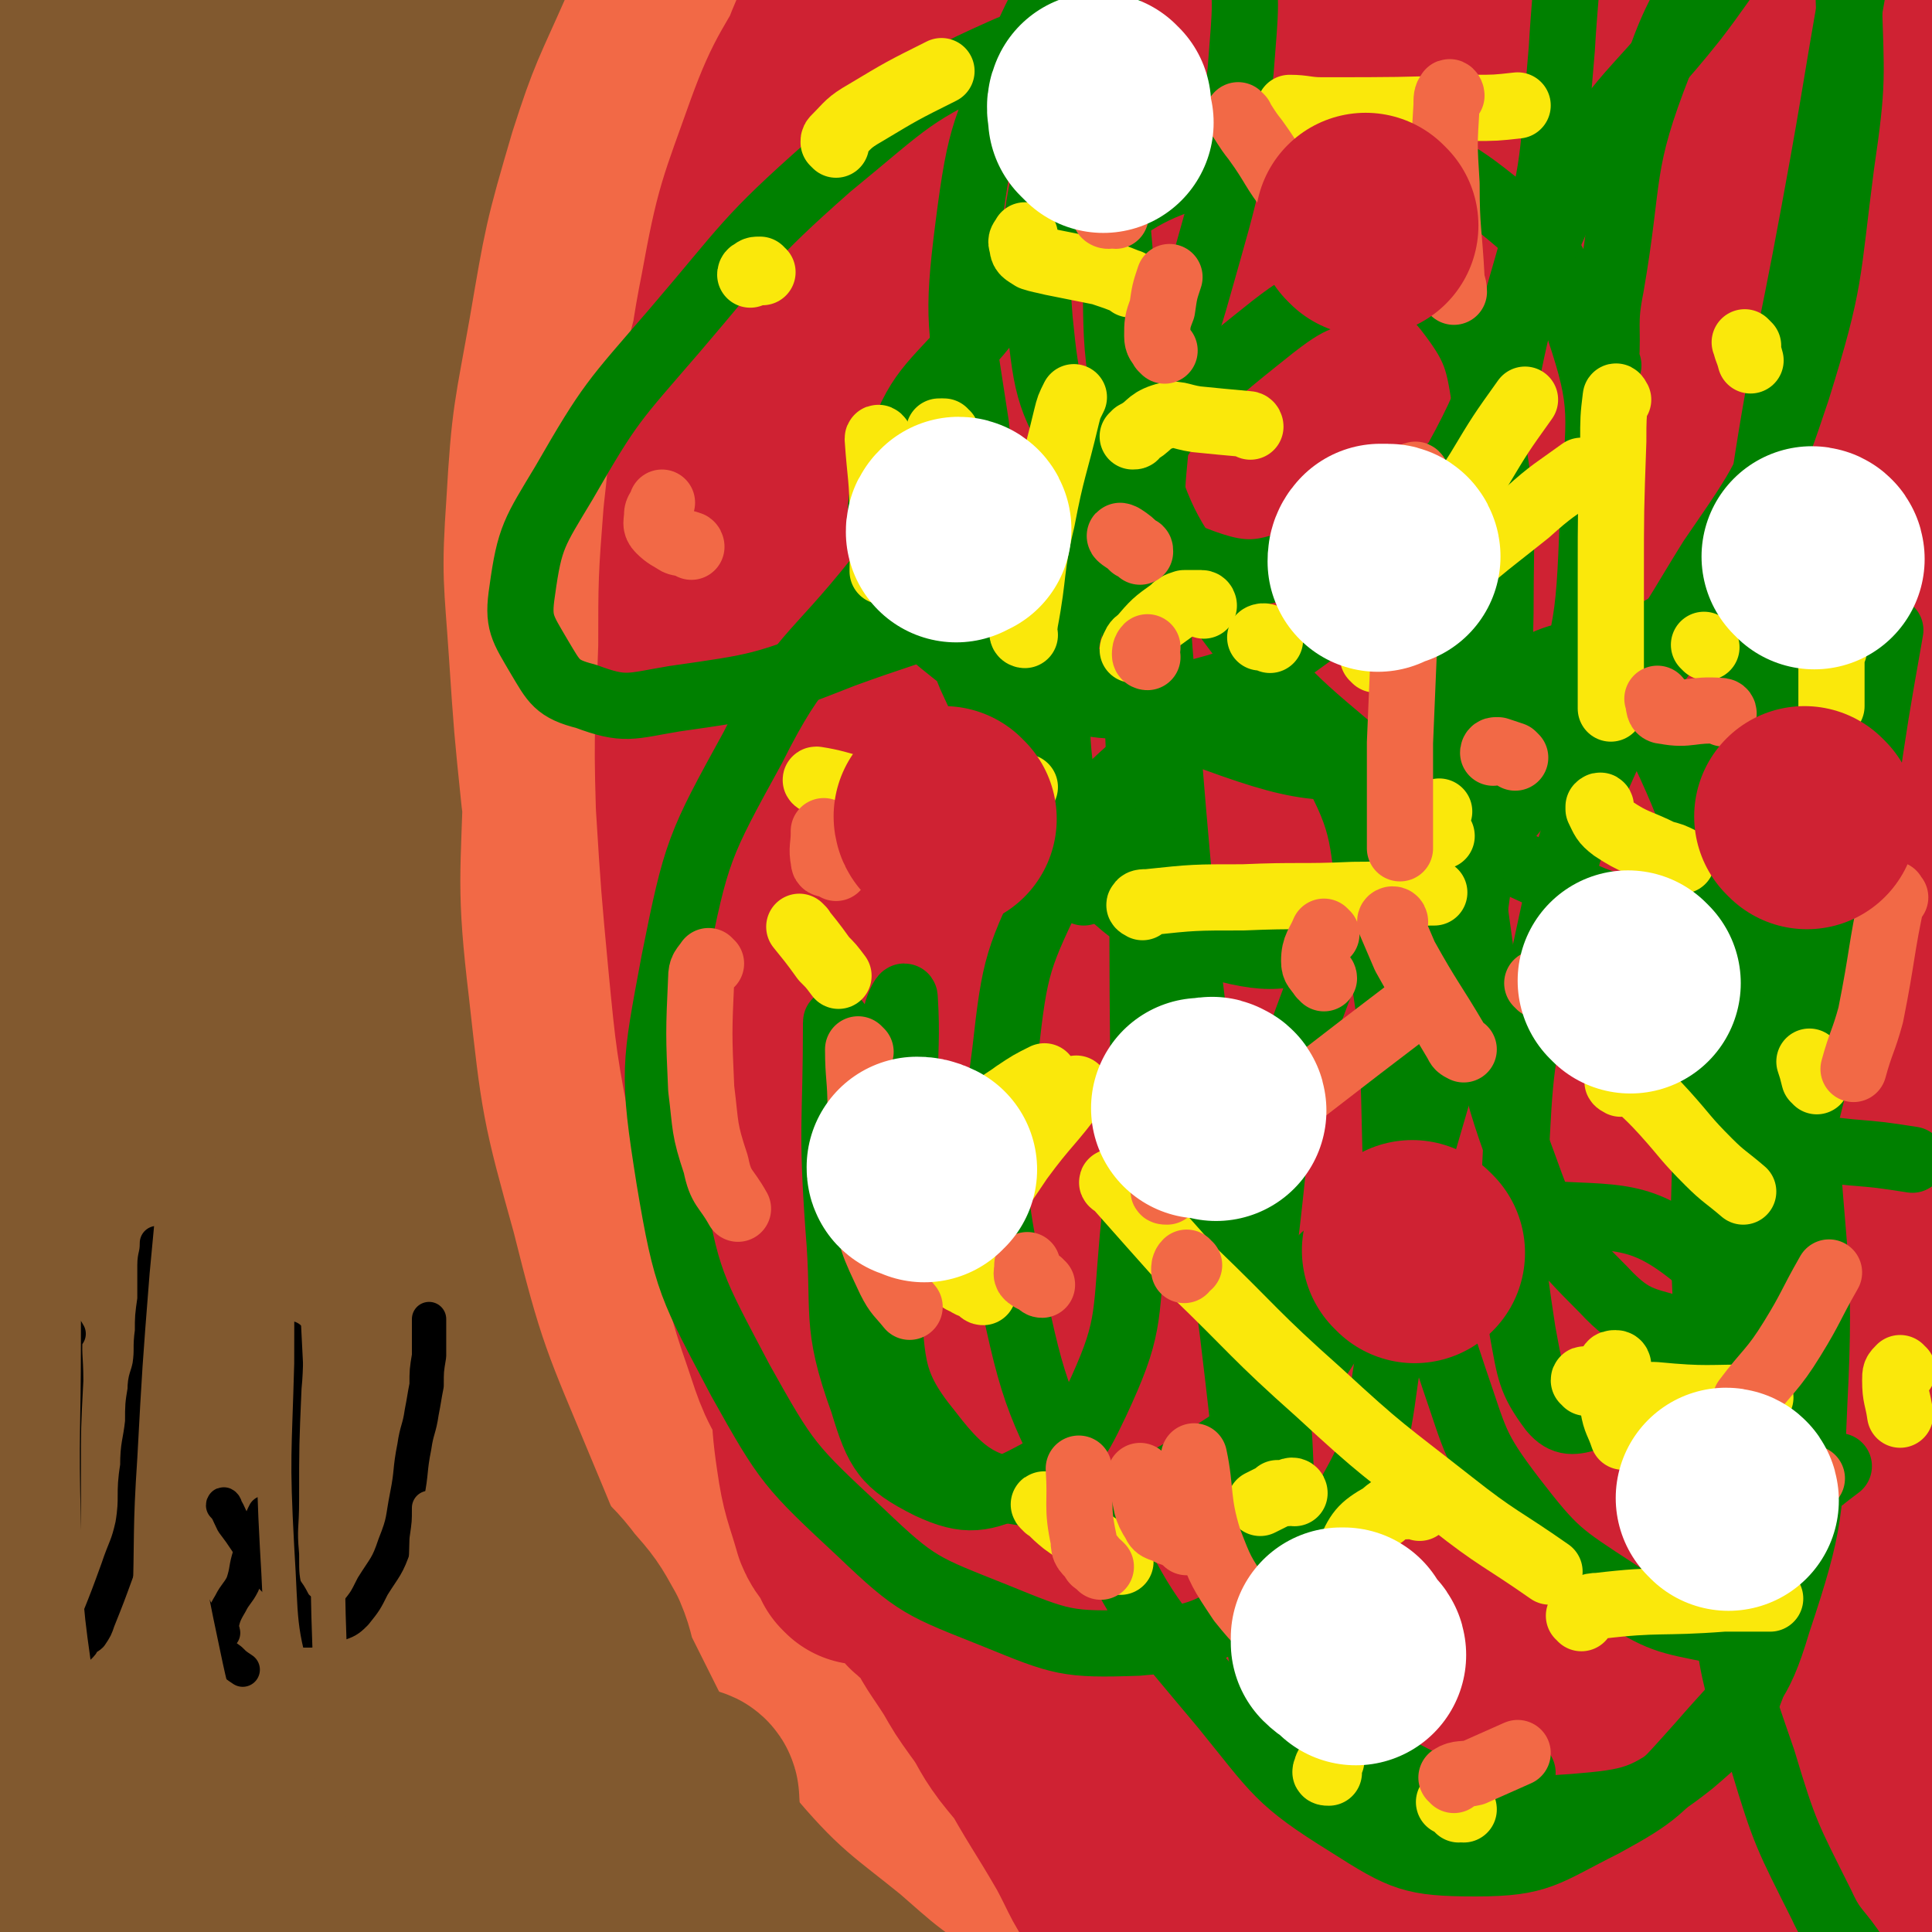 <svg viewBox='0 0 788 788' version='1.1' xmlns='http://www.w3.org/2000/svg' xmlns:xlink='http://www.w3.org/1999/xlink'><rect x="0" y="0" width="788" height="788" fill="#333333" stroke="none"/><g fill='none' stroke='#81592F' stroke-width='90' stroke-linecap='round' stroke-linejoin='round'><path d='M37,528c0,0 -1,-1 -1,-1 0,1 0,1 0,2 0,1 0,2 0,1 -1,-30 -1,-31 -2,-63 0,-30 -1,-30 -1,-61 0,-41 0,-41 0,-81 0,-52 -1,-52 0,-104 0,-46 -1,-46 3,-92 2,-30 2,-31 9,-60 3,-12 4,-16 11,-22 2,-2 5,1 6,5 3,18 3,19 2,39 0,38 0,38 -3,75 -3,51 -4,51 -7,101 -4,74 -4,74 -6,147 -3,73 -3,73 -3,146 0,53 -1,53 1,107 2,38 2,38 8,77 3,24 3,24 10,47 3,12 2,16 9,23 2,3 5,0 9,-3 2,-1 3,-2 3,-5 1,-6 0,-7 -1,-13 -3,-31 -1,-31 -6,-62 -9,-60 -14,-59 -22,-120 -14,-91 -16,-91 -22,-183 -6,-94 -2,-94 -2,-189 -1,-78 -1,-78 1,-156 1,-52 1,-52 3,-105 2,-38 2,-38 6,-75 3,-23 2,-25 9,-46 1,-4 4,-5 7,-4 4,3 5,6 5,13 1,28 0,29 -2,57 -4,44 -6,44 -9,88 -5,53 -5,53 -8,105 -3,57 -3,57 -5,114 -2,47 -2,47 -4,93 -1,35 -2,35 -3,69 0,18 1,18 0,36 0,2 -1,5 -2,5 0,-1 0,-3 0,-6 -1,-10 -1,-10 -1,-19 -1,-26 -2,-26 -2,-53 0,-58 0,-58 0,-116 0,-63 0,-63 0,-126 1,-49 0,-49 2,-99 1,-23 1,-23 3,-46 1,-10 1,-13 2,-20 0,-1 1,2 2,3 0,20 0,20 0,41 0,36 0,36 0,72 -1,57 -1,57 -1,114 -1,58 0,58 0,116 0,43 -1,43 0,85 1,33 -1,34 4,67 1,5 4,11 7,9 4,-4 5,-11 7,-22 5,-38 3,-39 6,-77 5,-71 1,-72 9,-143 9,-70 9,-71 25,-140 11,-49 10,-50 28,-97 6,-15 13,-20 20,-26 2,-2 -1,5 -1,10 -4,28 -4,28 -8,55 -7,55 -8,55 -14,110 -8,62 -9,62 -14,123 -6,55 -7,56 -9,111 -1,34 0,35 2,69 0,5 2,11 3,9 2,-5 3,-12 4,-24 3,-44 2,-44 5,-88 4,-67 0,-67 8,-134 8,-65 9,-66 25,-130 13,-47 16,-47 34,-93 6,-17 10,-26 16,-33 2,-2 -1,7 -2,14 -5,32 -4,32 -10,65 -11,52 -13,52 -23,104 -11,59 -12,59 -21,119 -8,56 -6,56 -12,112 -3,36 -2,36 -5,73 -1,5 -2,12 -2,9 0,-9 1,-16 2,-32 4,-47 -1,-48 7,-95 15,-80 10,-83 39,-159 30,-78 37,-77 80,-150 29,-49 30,-49 64,-94 5,-7 11,-13 14,-10 4,6 2,15 -1,28 -10,45 -15,44 -27,89 -20,77 -20,77 -38,155 -20,86 -22,86 -37,172 -13,75 -9,76 -18,152 -3,25 -4,44 -6,49 -2,4 -3,-15 -2,-31 1,-54 -1,-54 4,-108 7,-82 -4,-85 19,-164 24,-85 32,-84 73,-164 36,-70 36,-71 81,-134 18,-26 23,-26 45,-45 2,-2 3,2 2,5 -10,23 -15,22 -24,47 -23,62 -21,63 -40,127 -23,74 -23,73 -44,148 -21,74 -20,74 -39,149 -10,39 -9,41 -19,78 0,1 -2,0 -2,-1 3,-27 4,-28 8,-56 12,-66 4,-68 24,-131 24,-78 25,-79 63,-151 35,-65 40,-62 81,-123 20,-30 22,-30 41,-59 1,0 -1,-1 -2,0 -12,31 -12,32 -23,63 -21,62 -20,62 -41,124 -25,75 -27,74 -50,149 -22,75 -22,75 -38,151 -10,43 -7,43 -13,87 0,4 0,9 1,8 3,-6 5,-11 8,-22 8,-40 2,-41 13,-80 18,-65 15,-67 44,-127 33,-67 41,-63 80,-127 31,-50 29,-51 58,-100 7,-12 11,-22 15,-23 3,0 2,10 0,20 -7,33 -10,33 -18,66 -14,54 -14,54 -26,108 -12,62 -13,62 -23,124 -9,61 -9,61 -14,122 -3,30 -3,37 -1,61 0,3 4,-2 5,-7 7,-29 4,-30 10,-60 11,-64 8,-65 24,-128 19,-80 16,-82 45,-159 26,-66 32,-64 64,-128 20,-40 21,-39 41,-79 7,-13 10,-22 13,-28 1,-2 -2,6 -4,12 -11,31 -11,30 -21,61 -19,59 -21,59 -38,118 -20,72 -22,72 -37,146 -14,67 -13,67 -21,135 -5,40 -5,42 -5,81 0,3 4,6 5,4 7,-10 8,-13 11,-28 10,-39 8,-40 16,-80 12,-65 6,-66 23,-131 20,-74 19,-75 50,-145 29,-66 37,-62 70,-126 22,-44 20,-45 39,-89 5,-11 8,-24 9,-22 1,2 -3,14 -6,28 -10,45 -11,45 -21,91 -16,68 -16,68 -32,137 -17,76 -19,76 -33,153 -12,65 -10,65 -19,131 -4,31 -3,32 -7,62 0,0 0,-1 0,-2 1,-10 2,-10 3,-19 1,-32 0,-32 1,-63 2,-62 0,-62 5,-124 5,-65 4,-66 16,-130 10,-54 11,-54 28,-107 12,-35 13,-35 30,-68 5,-10 8,-17 12,-18 3,-1 3,6 3,12 -1,28 -2,28 -4,57 -5,48 -6,48 -10,97 -4,58 -6,58 -8,116 -2,57 -3,57 0,114 2,43 1,44 10,85 4,18 5,22 15,34 4,4 10,3 13,-1 6,-9 4,-12 6,-24 3,-39 2,-40 3,-79 2,-57 1,-57 2,-114 1,-60 1,-60 2,-121 2,-49 1,-50 3,-99 1,-28 1,-28 4,-55 0,-3 1,-7 2,-6 0,0 0,3 0,6 1,21 1,21 1,41 0,40 0,40 0,81 0,47 0,47 -1,94 -1,45 -2,45 -3,90 0,42 0,42 0,84 -1,29 0,29 -1,57 0,9 0,13 -1,17 0,2 0,-3 0,-6 0,-15 0,-15 0,-31 0,-43 0,-43 0,-86 0,-62 0,-62 0,-125 0,-53 1,-53 2,-106 0,-38 0,-38 1,-76 0,-10 1,-14 2,-19 0,-2 1,2 1,5 0,8 0,8 1,16 0,35 0,35 0,71 0,50 0,50 0,100 -1,49 -2,49 -2,99 -1,52 -1,52 -1,105 0,59 0,59 0,117 1,56 1,56 2,112 1,45 1,45 4,89 2,43 2,43 6,85 3,31 2,31 7,60 2,10 3,10 6,20 1,1 2,4 2,3 1,-3 1,-5 1,-11 1,-33 2,-33 1,-66 -2,-69 -3,-69 -7,-137 -4,-72 -5,-72 -10,-143 -3,-63 -3,-63 -6,-125 -1,-17 -1,-26 -1,-34 -1,-3 -1,6 -1,12 -1,36 -1,36 -2,73 0,66 0,66 1,132 0,71 -1,71 0,142 0,59 0,59 2,118 2,40 2,40 6,80 2,23 2,25 7,46 0,1 2,0 2,-1 1,-24 2,-25 -1,-50 -7,-61 -9,-61 -18,-121 -12,-81 -13,-81 -24,-162 -9,-70 -9,-70 -16,-139 -4,-50 -3,-50 -7,-99 -1,-14 -1,-26 -1,-28 -1,-1 0,12 -1,23 -5,55 -6,55 -11,110 -8,74 -10,74 -15,149 -6,75 -7,75 -8,151 -1,65 0,66 3,131 1,37 2,37 5,73 1,3 1,8 2,6 0,-6 0,-11 0,-21 -4,-50 -5,-50 -10,-99 -10,-97 -15,-96 -22,-193 -7,-101 -7,-101 -5,-202 1,-89 -3,-90 11,-178 7,-54 10,-57 31,-105 3,-7 13,-11 17,-6 6,8 4,16 2,32 -5,63 -5,63 -15,125 -13,91 -18,91 -30,182 -14,96 -17,96 -22,192 -5,82 -1,82 1,164 2,45 3,45 6,91 1,12 2,23 3,24 0,0 1,-11 0,-23 -4,-56 -5,-55 -10,-111 -9,-95 -14,-94 -19,-189 -5,-103 -6,-103 -2,-206 3,-76 2,-78 17,-152 7,-37 12,-43 28,-70 2,-4 7,3 7,8 0,39 1,41 -8,81 -17,82 -21,81 -43,162 -26,96 -34,95 -51,193 -18,97 -15,99 -19,198 -3,75 4,75 4,151 1,30 4,47 -2,60 -2,6 -9,-9 -14,-20 -25,-58 -32,-57 -46,-118 -24,-110 -26,-112 -29,-224 -4,-135 -4,-138 16,-271 16,-105 14,-110 55,-206 20,-47 53,-73 67,-80 9,-4 -8,29 -21,57 -27,58 -30,57 -60,115 -41,82 -49,79 -81,165 -36,97 -34,99 -54,200 -18,88 -11,89 -23,179 -4,35 -4,35 -8,71 '/><path d='M143,370c-1,0 -1,-2 -1,-1 -8,16 -10,16 -16,33 -13,41 -14,41 -23,82 -11,49 -12,50 -17,100 -5,52 -2,53 -3,106 -1,33 -2,33 -1,67 0,16 0,18 3,33 0,2 3,1 3,0 4,-10 4,-11 6,-22 7,-34 4,-35 13,-69 12,-50 13,-49 28,-99 17,-55 17,-55 36,-110 17,-51 17,-51 37,-102 13,-36 14,-36 28,-72 5,-11 10,-20 11,-23 0,-1 -5,8 -8,16 -14,37 -11,38 -26,74 -24,55 -28,53 -53,108 -32,69 -35,68 -61,138 -23,65 -22,66 -37,134 -12,57 -8,58 -16,116 -5,36 -6,36 -10,73 -1,6 0,12 0,12 0,1 0,-5 0,-11 2,-19 2,-19 5,-38 6,-38 1,-40 14,-76 20,-57 24,-56 51,-111 39,-75 41,-74 81,-148 45,-84 42,-85 89,-167 43,-73 43,-72 90,-142 30,-46 30,-46 65,-89 14,-18 24,-27 32,-33 3,-2 -5,8 -10,16 -24,34 -28,32 -48,68 -34,64 -31,66 -60,133 -37,81 -41,80 -72,164 -31,86 -32,86 -54,174 -21,82 -20,83 -32,167 -10,69 -9,70 -12,140 -1,33 0,37 3,67 1,2 4,0 4,-3 7,-26 6,-27 11,-55 10,-61 5,-62 19,-122 19,-83 19,-83 46,-163 34,-96 36,-95 76,-188 38,-91 36,-92 80,-179 31,-62 35,-60 69,-120 15,-26 21,-34 28,-52 2,-5 -7,2 -11,8 -22,29 -23,29 -41,61 -30,55 -28,57 -55,113 -37,78 -42,76 -74,156 -33,85 -31,86 -55,174 -21,78 -20,79 -35,158 -10,50 -7,50 -14,100 -1,10 -3,22 -2,20 1,-3 4,-15 6,-31 8,-50 5,-50 14,-100 13,-79 7,-82 31,-158 28,-89 32,-89 74,-174 41,-80 45,-78 92,-156 34,-56 33,-56 70,-110 14,-21 21,-32 30,-39 4,-3 -1,10 -4,20 -16,39 -19,38 -35,78 -26,66 -25,66 -49,133 -30,84 -33,83 -58,169 -26,91 -27,91 -44,184 -14,78 -10,79 -18,158 -3,34 -4,49 -3,68 0,5 2,-10 4,-19 6,-41 3,-42 11,-83 14,-69 6,-72 31,-137 32,-84 40,-81 83,-161 42,-75 42,-75 87,-150 33,-55 33,-54 68,-108 18,-27 21,-33 37,-53 2,-2 1,5 0,8 -9,23 -10,23 -20,46 -23,52 -22,52 -44,103 -31,71 -33,70 -62,140 -29,72 -30,71 -54,144 -23,69 -22,69 -40,139 -10,38 -9,38 -17,76 -2,7 -4,16 -3,14 0,-2 1,-11 3,-22 8,-42 6,-42 16,-83 16,-61 12,-63 37,-120 28,-65 34,-63 70,-124 30,-52 32,-51 62,-102 19,-34 20,-34 37,-69 4,-8 7,-17 5,-18 -2,0 -8,8 -13,17 -18,29 -15,31 -34,60 -34,51 -35,50 -71,100 -39,56 -44,53 -79,112 -33,55 -31,57 -56,116 -20,46 -18,47 -35,94 -8,22 -10,27 -15,45 -1,2 2,-2 3,-5 4,-5 5,-5 7,-11 6,-21 6,-22 11,-44 8,-38 7,-38 15,-76 11,-52 10,-52 21,-104 10,-51 11,-51 21,-102 6,-34 10,-34 12,-67 1,-18 4,-26 -5,-35 -5,-6 -12,0 -22,3 -29,11 -29,12 -57,26 -42,21 -44,19 -83,44 -35,22 -35,22 -64,50 -30,29 -27,32 -54,63 -20,23 -20,23 -39,44 -14,16 -16,15 -28,31 -4,5 -6,7 -5,12 1,5 4,7 9,9 9,3 10,3 20,2 13,-2 13,-3 26,-8 26,-11 26,-11 50,-24 30,-17 31,-16 57,-37 23,-19 24,-20 41,-44 13,-18 13,-20 20,-41 4,-12 4,-14 3,-26 -2,-10 -2,-14 -10,-20 -10,-6 -13,-5 -26,-3 -29,4 -29,6 -58,16 -35,12 -37,10 -70,28 -25,14 -25,15 -46,36 -18,19 -18,20 -31,43 -7,13 -6,14 -9,29 -2,11 -1,11 -2,22 0,2 0,5 1,5 1,0 1,-2 3,-3 1,-2 2,-1 3,-3 5,-6 6,-5 8,-12 4,-20 2,-20 4,-41 2,-20 2,-20 4,-40 1,-17 2,-17 2,-34 0,-9 1,-10 -1,-18 -1,-2 -3,-2 -5,0 -4,4 -5,5 -8,12 -6,16 -7,16 -10,32 -6,27 -5,28 -8,56 -4,32 -3,32 -7,64 -2,24 -2,24 -5,48 -2,13 -2,13 -4,25 -1,5 -1,6 -3,9 -1,1 -1,-1 -2,-2 0,-4 1,-5 1,-9 -1,-14 -2,-14 -2,-29 0,-26 0,-26 0,-51 0,-31 0,-31 0,-62 0,-31 1,-31 2,-61 0,-24 0,-24 1,-48 1,-19 0,-19 1,-38 0,-10 0,-12 1,-20 1,-1 2,0 3,1 1,7 1,8 1,16 1,23 0,23 0,45 0,32 -1,32 -2,64 0,37 -1,37 -1,74 -1,40 -1,40 -1,80 0,32 -1,32 2,64 1,17 -1,21 7,33 2,5 7,3 13,-1 12,-7 12,-10 22,-21 21,-23 23,-21 40,-47 24,-35 23,-36 42,-75 24,-49 21,-50 44,-99 20,-45 19,-46 43,-89 12,-23 11,-28 28,-45 6,-5 12,-3 16,1 8,8 7,12 8,24 2,30 0,30 -1,61 -1,45 -1,45 -2,90 0,37 0,37 0,75 0,28 0,28 1,56 0,10 1,12 2,21 0,0 0,-1 0,-2 0,-8 0,-8 1,-15 1,-23 0,-24 2,-47 2,-40 2,-40 6,-80 4,-45 2,-46 11,-91 6,-31 7,-31 18,-61 4,-11 6,-16 12,-20 2,-2 5,3 5,8 2,22 1,23 0,46 -2,33 -3,33 -7,66 -4,42 -4,42 -8,84 -5,37 -5,37 -9,75 -4,30 -4,30 -9,60 -3,18 -2,18 -7,35 -1,4 -3,3 -6,5 -1,1 -2,1 -3,1 -1,-1 -2,-2 -2,-4 -1,-8 0,-8 -1,-16 -1,-11 -1,-11 -2,-22 -1,-9 -2,-9 -3,-18 -1,-5 0,-5 0,-10 0,-1 -1,-1 -2,-2 -1,-1 -1,-1 -2,-2 0,0 0,1 0,1 0,1 -1,0 -1,1 0,0 0,0 0,1 0,0 0,0 0,0 -1,0 -1,-1 -2,-1 -2,0 -4,2 -3,0 3,-9 5,-10 10,-21 8,-20 7,-20 15,-40 13,-33 13,-33 27,-66 15,-34 13,-35 30,-69 17,-32 18,-31 37,-61 18,-30 17,-31 37,-59 21,-32 22,-31 45,-62 24,-32 23,-33 48,-64 26,-33 26,-32 54,-64 27,-30 27,-31 56,-59 30,-29 33,-26 63,-55 27,-26 27,-26 51,-54 10,-11 9,-12 18,-25 '/></g>
<g fill='none' stroke='#F26946' stroke-width='90' stroke-linecap='round' stroke-linejoin='round'><path d='M271,26c0,0 -1,-1 -1,-1 -1,0 -2,0 -3,1 -4,3 -4,3 -7,7 -6,6 -6,6 -11,13 -8,10 -8,10 -16,20 -8,11 -10,10 -16,21 -8,15 -7,15 -12,31 -7,20 -7,20 -10,41 -5,28 -5,28 -7,57 -2,31 -1,31 -2,62 0,34 0,34 0,68 1,32 1,32 3,63 2,29 1,29 5,58 5,28 3,29 11,57 9,28 9,29 24,54 16,28 17,27 38,52 18,22 19,21 39,41 19,19 19,20 38,37 18,17 19,16 38,32 15,14 14,17 30,30 14,10 16,9 31,17 11,6 11,6 22,10 7,3 7,3 14,5 2,0 2,0 4,0 0,0 1,0 0,0 0,-2 0,-2 -1,-4 -1,-1 -1,-1 -2,-3 -2,-2 -2,-2 -5,-4 -13,-13 -12,-14 -27,-26 -35,-32 -38,-28 -71,-61 -31,-31 -32,-31 -58,-66 -25,-35 -24,-37 -43,-75 -22,-44 -21,-44 -38,-90 -14,-40 -14,-40 -25,-82 -10,-40 -13,-40 -17,-81 -4,-43 -4,-44 1,-87 5,-46 9,-45 19,-90 10,-46 4,-48 20,-92 13,-36 16,-35 36,-68 14,-24 15,-24 32,-45 9,-12 10,-12 21,-20 5,-4 6,-4 12,-5 3,-1 4,-1 5,1 1,3 1,4 1,8 -1,12 -2,12 -4,24 -3,24 -3,24 -7,48 -9,47 -7,48 -18,95 -12,49 -17,48 -29,97 -13,59 -14,60 -21,119 -8,61 -8,61 -8,123 0,64 0,64 7,128 6,59 3,61 19,118 14,48 16,48 41,91 19,34 20,34 47,63 18,18 20,17 41,29 12,7 13,7 27,9 9,1 10,1 19,-3 5,-2 5,-3 8,-8 2,-3 2,-4 2,-8 0,-11 0,-11 -2,-22 -5,-26 -4,-26 -13,-51 -17,-47 -17,-47 -39,-91 -26,-52 -33,-49 -55,-102 -27,-64 -26,-65 -43,-133 -14,-55 -13,-55 -21,-112 -5,-43 -4,-44 -5,-88 0,-38 0,-38 4,-76 3,-46 1,-47 10,-92 8,-41 6,-43 23,-80 16,-35 19,-35 44,-64 17,-20 18,-21 39,-34 12,-7 15,-6 29,-6 6,0 11,1 11,7 1,11 -6,13 -10,27 -10,37 -8,37 -17,74 -14,60 -16,59 -28,119 -14,67 -16,67 -25,135 -10,73 -12,73 -12,146 -1,75 -1,76 10,150 8,63 1,68 27,126 24,51 36,45 72,91 25,32 23,35 50,65 14,15 16,15 33,26 8,5 11,7 19,6 4,0 5,-4 7,-9 1,-3 1,-3 0,-7 -4,-14 -6,-13 -9,-28 -11,-48 -2,-51 -20,-97 -27,-68 -38,-63 -69,-129 -37,-76 -43,-75 -68,-155 -25,-80 -23,-82 -33,-164 -9,-75 -7,-76 -5,-152 1,-48 4,-48 11,-96 4,-29 5,-28 11,-56 4,-18 3,-19 8,-36 2,-9 3,-13 7,-17 2,-2 6,2 6,5 3,24 2,25 2,49 -2,62 -2,62 -7,123 -6,82 -11,81 -15,163 -3,77 -5,78 1,155 6,80 -1,84 23,159 20,63 29,61 65,117 25,39 26,38 57,74 15,17 15,22 34,32 8,4 12,1 21,-3 4,-2 4,-5 4,-11 0,-28 0,-29 -5,-57 -8,-47 -13,-46 -22,-93 -12,-60 -12,-60 -21,-120 -10,-68 -9,-68 -18,-136 -8,-66 -11,-66 -15,-132 -5,-65 -4,-66 -3,-131 0,-55 1,-55 6,-110 4,-40 0,-43 12,-79 3,-10 9,-11 19,-14 4,-1 8,2 8,7 2,29 -1,31 -5,62 -8,60 -9,60 -19,119 -12,72 -19,72 -26,144 -8,79 -7,80 -5,160 2,74 -2,76 14,148 12,61 17,61 42,118 23,51 23,52 54,98 17,26 20,25 42,47 10,9 11,13 22,15 6,1 10,-3 11,-10 5,-22 4,-25 1,-49 -6,-45 -9,-45 -19,-89 -15,-64 -17,-63 -33,-126 -19,-75 -19,-76 -39,-151 -18,-72 -23,-71 -37,-144 -12,-62 -11,-62 -16,-125 -4,-51 -4,-52 -2,-103 1,-42 3,-42 8,-83 3,-29 2,-29 7,-58 2,-13 3,-14 8,-25 1,-3 5,-4 5,-2 -2,7 -4,10 -8,20 -22,49 -25,48 -45,97 -29,70 -35,69 -54,142 -21,84 -22,85 -27,172 -4,82 0,83 7,165 7,71 8,71 20,141 10,58 9,59 26,115 11,37 12,37 30,71 6,12 8,16 18,21 3,2 8,-1 8,-5 4,-20 1,-22 0,-44 -4,-54 -4,-54 -10,-109 -9,-78 -13,-78 -21,-156 -8,-83 -9,-83 -12,-166 -2,-81 -4,-81 3,-162 6,-65 3,-68 23,-130 14,-45 21,-43 45,-84 16,-26 14,-28 33,-51 7,-9 10,-9 18,-12 2,-1 1,2 1,4 -4,33 -4,33 -10,65 -12,68 -14,68 -26,135 -15,84 -21,84 -29,169 -8,90 -8,91 -5,182 3,80 -2,83 18,159 17,63 22,64 56,121 23,39 26,37 57,70 12,13 14,17 27,21 6,2 10,-2 12,-9 6,-19 5,-21 4,-42 -1,-51 -3,-51 -7,-102 -6,-73 -6,-73 -12,-146 -7,-85 -9,-85 -14,-170 -5,-82 -5,-82 -6,-164 0,-70 -1,-70 4,-140 3,-52 3,-52 11,-103 5,-29 4,-29 14,-57 4,-11 6,-16 13,-19 3,-2 5,3 6,8 3,25 1,26 0,51 -1,55 -1,55 -4,110 -5,70 -5,70 -10,139 -6,75 -8,75 -12,150 -3,74 -3,74 -3,148 0,64 -1,64 4,127 4,53 3,53 12,105 6,31 8,30 17,60 4,15 2,19 10,30 3,4 8,3 11,0 5,-7 4,-10 5,-20 2,-30 2,-30 0,-60 -2,-52 -4,-51 -8,-103 -7,-71 -7,-71 -15,-142 -8,-74 -9,-74 -18,-148 -7,-66 -9,-66 -14,-131 -4,-53 -3,-53 -4,-106 0,-39 0,-39 2,-77 1,-25 1,-25 6,-50 2,-16 2,-17 8,-31 2,-7 4,-11 9,-11 3,1 6,5 6,11 5,31 3,32 4,64 1,56 0,56 -1,112 -1,66 -2,66 -3,131 -2,73 -2,73 -4,147 -1,73 -2,73 -3,146 0,67 -1,67 1,134 1,56 2,56 6,113 2,42 2,42 7,84 2,21 1,22 7,41 2,7 4,9 9,11 2,1 3,-1 5,-4 2,-4 1,-5 2,-10 1,-15 1,-15 1,-30 0,-44 1,-44 -3,-88 -6,-66 -7,-66 -18,-131 -13,-77 -14,-77 -29,-154 -15,-77 -17,-77 -31,-155 -11,-61 -9,-61 -17,-123 -6,-41 -5,-41 -9,-81 -2,-21 -2,-21 -3,-42 -1,-8 -1,-8 -2,-15 -1,-1 -2,-1 -2,0 -2,3 -2,4 -3,8 -2,15 -2,15 -3,30 -5,45 -6,45 -10,91 -5,59 -6,59 -9,119 -3,53 -3,53 -2,107 0,47 0,47 4,95 3,33 3,33 10,65 3,17 3,20 12,33 2,4 6,4 10,2 5,-2 6,-5 7,-11 3,-29 2,-29 2,-59 -1,-58 -2,-58 -4,-116 -2,-71 -2,-71 -4,-143 -2,-62 -2,-62 -3,-125 0,-48 0,-49 2,-97 0,-25 1,-25 3,-50 0,-1 0,-4 0,-3 0,11 0,14 -2,27 -5,40 -5,40 -13,78 -11,56 -16,56 -25,112 -11,60 -12,60 -16,122 -4,69 -4,69 -1,139 2,61 2,62 11,122 9,60 10,61 26,119 12,42 16,41 31,81 8,21 8,21 16,42 2,6 3,11 3,12 1,1 0,-4 -1,-8 -5,-15 -3,-16 -11,-29 -21,-33 -22,-33 -47,-65 -31,-40 -36,-36 -66,-77 -28,-38 -27,-40 -51,-81 -19,-33 -16,-35 -36,-68 -13,-22 -12,-23 -30,-42 -12,-13 -14,-11 -29,-22 -11,-7 -11,-8 -23,-13 -11,-6 -11,-5 -23,-9 -10,-3 -10,-3 -20,-5 -6,-2 -6,-2 -13,-2 -7,0 -8,0 -14,3 -8,2 -7,4 -14,7 -3,2 -4,1 -7,3 -1,0 -2,0 -2,1 0,0 0,0 0,1 1,2 1,2 1,5 0,3 0,3 -1,7 0,2 0,1 -1,3 -1,2 0,2 -1,3 0,1 0,0 -1,1 0,0 0,0 0,1 -1,0 0,0 0,0 -1,0 -1,0 -2,0 -1,0 -1,0 -1,0 0,0 0,0 -1,0 0,0 0,0 -1,0 0,0 0,0 0,0 -1,1 -1,1 -2,2 -2,2 -2,2 -4,4 -2,3 -2,3 -5,7 -2,3 -2,3 -4,6 -3,4 -4,3 -7,6 -2,3 -2,3 -4,6 -2,2 -2,2 -4,4 -1,3 -1,3 -2,6 -2,5 -2,5 -4,10 -3,6 -3,6 -5,13 -3,9 -2,9 -4,18 -1,13 -2,13 -2,26 0,25 -1,25 1,50 2,18 2,18 6,35 3,16 4,16 9,32 5,18 5,19 11,36 6,15 6,15 13,30 6,12 5,13 12,24 3,5 4,5 9,10 1,1 2,1 4,1 1,0 2,1 2,0 0,-1 -1,-1 -1,-2 -3,-4 -4,-4 -7,-7 -7,-7 -10,-5 -14,-13 -8,-13 -4,-15 -10,-28 -7,-15 -7,-15 -16,-30 -9,-15 -11,-14 -19,-29 -10,-19 -9,-19 -17,-39 -9,-23 -10,-23 -17,-47 -7,-23 -6,-24 -11,-48 -4,-24 -5,-24 -8,-49 -2,-25 -1,-25 -1,-50 -1,-28 -1,-28 0,-57 0,-31 1,-31 2,-63 2,-38 2,-38 5,-75 2,-32 2,-32 6,-64 6,-34 4,-35 14,-68 9,-31 11,-30 24,-59 12,-25 13,-25 25,-49 12,-23 11,-24 24,-47 13,-21 15,-20 29,-41 12,-20 6,-27 23,-41 17,-14 23,-5 44,-15 21,-9 20,-12 40,-24 7,-4 7,-5 15,-8 3,-2 5,0 7,-1 2,-2 2,-5 2,-6 0,-1 -2,0 -3,2 -3,4 0,8 -5,10 -21,8 -24,3 -47,11 -29,9 -31,7 -56,22 -29,17 -28,20 -52,43 -27,26 -29,25 -51,55 -22,30 -20,32 -38,65 -16,30 -19,29 -30,61 -10,32 -8,33 -13,66 -5,36 -6,36 -8,72 -3,43 -3,43 -2,86 1,44 2,44 6,88 4,48 4,48 9,96 4,39 2,40 9,78 7,40 8,40 20,78 11,32 11,32 26,62 11,23 11,23 25,43 12,17 14,15 26,31 11,14 9,16 21,28 10,11 11,10 23,19 7,5 7,6 16,9 5,2 6,1 11,0 2,0 3,0 3,-1 2,-2 1,-3 1,-5 0,-1 1,-1 0,-1 -4,-6 -6,-5 -9,-12 -14,-33 -7,-36 -24,-67 -24,-41 -34,-36 -58,-77 -25,-42 -20,-44 -41,-89 -18,-40 -19,-40 -35,-81 -14,-34 -13,-34 -26,-68 -10,-30 -10,-30 -20,-60 -9,-26 -12,-25 -17,-53 -6,-36 -5,-36 -6,-73 -1,-45 -1,-45 2,-90 3,-50 1,-51 11,-100 8,-39 8,-40 24,-76 14,-31 16,-30 36,-58 19,-27 18,-28 41,-52 18,-19 21,-17 42,-33 18,-15 17,-18 36,-30 8,-4 9,-2 17,-4 '/></g>
<g fill='none' stroke='#81592F' stroke-width='90' stroke-linecap='round' stroke-linejoin='round'><path d='M124,53c0,0 -1,-2 -1,-1 -12,14 -16,13 -23,30 -17,38 -17,39 -25,81 -12,58 -11,58 -15,118 -4,56 -2,57 -1,113 0,47 0,47 3,94 2,37 1,37 6,74 1,13 2,20 6,26 2,3 5,-3 6,-8 3,-22 2,-22 3,-45 1,-42 1,-42 1,-84 -1,-56 -2,-56 -2,-111 0,-63 -3,-63 2,-125 4,-63 2,-64 15,-125 10,-51 10,-52 30,-100 12,-30 16,-28 33,-56 9,-13 8,-14 17,-26 1,-2 4,-4 4,-2 -1,8 -2,11 -5,21 -9,30 -10,30 -20,59 -17,52 -20,51 -34,104 -16,57 -18,57 -26,116 -9,63 -8,64 -8,128 -1,61 1,61 6,122 5,54 5,54 14,107 5,32 4,33 15,63 3,8 6,13 12,14 4,0 6,-6 7,-13 2,-27 0,-28 -1,-56 -1,-59 -2,-59 -4,-117 -4,-75 -6,-75 -7,-151 -2,-87 -5,-87 -1,-174 4,-65 2,-67 17,-130 8,-33 12,-33 30,-61 5,-9 14,-18 16,-13 4,9 0,20 -4,41 -10,59 -11,59 -22,118 -16,81 -21,80 -30,161 -11,90 -10,90 -11,180 -1,95 -2,95 6,190 7,75 9,76 24,150 10,51 11,51 28,99 5,17 7,24 15,32 3,3 8,-3 8,-9 1,-35 -1,-36 -6,-71 -9,-74 -11,-74 -22,-147 -14,-97 -21,-97 -29,-195 -9,-107 -24,-110 -4,-214 31,-162 45,-163 106,-317 12,-32 32,-54 41,-55 7,-1 -3,25 -9,50 -16,65 -21,64 -35,129 -20,90 -24,90 -35,181 -11,98 -11,99 -11,197 0,92 -1,93 11,183 10,73 10,75 34,144 14,42 17,42 41,79 7,10 17,20 20,15 6,-12 1,-26 -2,-50 -9,-76 -12,-76 -22,-151 -12,-96 -17,-96 -22,-193 -7,-116 -11,-117 -2,-232 9,-102 5,-106 37,-202 25,-74 42,-72 78,-138 1,-2 -4,0 -4,2 -10,31 -9,33 -17,65 -17,63 -18,62 -35,125 -21,80 -27,79 -40,161 -15,93 -14,94 -16,188 -1,97 2,98 9,194 7,77 6,77 19,152 7,40 7,41 20,78 2,5 10,11 10,6 3,-29 -1,-37 -4,-74 -6,-79 -8,-79 -14,-157 -7,-94 -10,-94 -12,-188 -2,-103 -11,-105 6,-206 15,-90 19,-92 58,-175 27,-58 35,-53 72,-106 18,-25 24,-35 36,-48 3,-4 -3,7 -7,15 -18,38 -22,37 -37,77 -31,81 -29,82 -54,165 -29,97 -39,96 -54,194 -16,113 -12,115 -9,228 2,91 7,92 18,182 6,39 6,46 16,78 1,3 5,-3 6,-8 3,-30 1,-30 1,-61 -1,-63 -3,-63 -4,-126 -2,-80 -5,-80 -4,-160 2,-94 -9,-97 11,-188 21,-95 27,-96 70,-183 33,-66 42,-61 82,-125 16,-24 20,-36 29,-50 3,-3 -2,8 -5,15 -14,33 -18,31 -29,64 -19,63 -17,64 -31,129 -18,80 -21,80 -31,161 -12,98 -11,99 -14,198 -3,94 -2,94 3,187 5,69 6,69 17,137 5,30 7,43 15,59 3,4 5,-9 6,-18 0,-44 -1,-45 -4,-89 -5,-80 -8,-80 -13,-159 -6,-96 -8,-96 -9,-193 -2,-113 -15,-116 4,-227 16,-98 22,-100 65,-190 34,-69 39,-69 88,-127 19,-23 25,-19 49,-35 1,0 2,1 1,2 -10,12 -15,9 -23,23 -27,51 -21,54 -46,107 -37,76 -49,72 -78,151 -33,94 -32,97 -46,196 -15,116 -16,118 -12,235 3,111 5,112 25,221 17,91 24,89 48,178 '/></g>
<g fill='none' stroke='#F26946' stroke-width='90' stroke-linecap='round' stroke-linejoin='round'><path d='M536,776c-1,0 -1,-1 -1,-1 -4,0 -4,1 -7,2 -4,1 -4,1 -7,1 -11,0 -11,1 -22,0 -15,-2 -16,0 -30,-6 -13,-6 -14,-8 -24,-18 -17,-18 -16,-19 -30,-39 -15,-25 -15,-25 -28,-51 -16,-29 -16,-30 -31,-59 -13,-23 -14,-23 -27,-46 -12,-22 -11,-23 -23,-45 -10,-19 -10,-19 -21,-38 -12,-21 -15,-20 -25,-42 -11,-25 -11,-26 -18,-53 -7,-28 -5,-28 -9,-57 -3,-29 -3,-29 -5,-59 -2,-30 -3,-30 -1,-59 2,-35 3,-35 9,-69 6,-35 6,-36 16,-70 8,-25 9,-25 20,-50 10,-23 9,-23 21,-45 11,-20 9,-21 23,-39 13,-16 15,-15 31,-29 12,-10 12,-11 26,-18 21,-10 22,-8 44,-15 29,-9 29,-9 58,-17 19,-5 19,-4 37,-9 13,-4 13,-4 26,-8 7,-1 7,-3 14,-4 5,0 5,1 11,1 1,0 1,-1 2,-1 0,0 0,0 -1,0 0,0 0,0 -1,0 -1,0 -1,1 -2,1 -4,1 -4,0 -8,1 -11,4 -11,4 -23,9 -16,7 -16,7 -32,15 -21,11 -21,10 -40,23 -24,16 -25,15 -46,36 -26,26 -25,27 -48,56 -23,31 -25,30 -45,63 -18,30 -16,32 -31,64 -17,34 -20,33 -33,69 -12,35 -13,36 -18,72 -6,37 -3,37 -3,74 -1,43 -3,44 2,86 5,45 5,46 17,89 11,44 12,44 29,85 16,38 15,39 36,73 17,28 17,29 39,53 17,20 18,19 39,36 15,13 15,14 32,23 17,8 18,5 35,10 15,5 15,6 29,8 13,2 13,1 26,1 11,1 11,0 21,1 9,0 9,0 18,0 6,0 6,1 13,0 4,0 4,0 7,-1 2,0 2,0 4,-1 1,-1 2,-1 2,-2 -1,0 -2,0 -3,0 -1,0 -1,0 -2,0 -1,0 -1,0 -2,0 -1,0 -1,0 -2,0 -1,0 -2,0 -3,0 -1,-1 -1,-1 -3,-2 -15,-11 -16,-9 -29,-23 -40,-43 -43,-41 -76,-89 -30,-43 -26,-46 -49,-93 -17,-37 -18,-37 -32,-76 -11,-33 -10,-33 -18,-68 -7,-30 -8,-30 -12,-62 -4,-34 -5,-34 -5,-69 -1,-45 -1,-46 2,-91 4,-53 3,-53 11,-106 7,-46 7,-46 19,-92 8,-29 9,-29 20,-58 7,-19 9,-18 17,-37 4,-10 3,-12 7,-19 1,-2 3,1 3,2 -1,2 -3,2 -4,4 -7,15 -6,16 -11,32 -14,40 -18,38 -28,80 -16,67 -17,67 -24,136 -7,60 -5,61 -4,122 1,62 1,62 7,124 6,58 5,58 17,115 10,43 12,43 26,85 7,23 7,23 16,45 2,6 3,8 7,10 1,1 2,-2 2,-5 1,-4 0,-4 -1,-9 -2,-15 -1,-15 -5,-30 -6,-27 -8,-27 -15,-53 -17,-62 -20,-61 -32,-124 -13,-63 -13,-63 -20,-128 -4,-45 -2,-46 -2,-92 0,-30 3,-30 4,-60 0,-11 0,-11 -2,-21 0,-3 -2,-5 -3,-5 -1,0 0,3 -1,5 -2,4 -3,3 -6,7 -7,9 -8,8 -14,19 -8,14 -8,14 -13,30 -8,24 -8,24 -13,50 -7,36 -8,36 -11,73 -2,35 -2,35 0,69 2,30 3,30 8,59 4,17 4,17 10,32 4,9 4,10 10,15 4,3 6,2 10,2 1,-1 0,-2 0,-3 0,-7 1,-7 1,-14 0,-19 0,-19 -1,-37 -3,-51 -4,-51 -6,-101 -2,-48 -4,-48 -3,-96 1,-45 2,-45 7,-90 4,-26 5,-26 11,-51 4,-15 4,-15 10,-30 2,-4 3,-8 4,-7 2,1 1,5 1,11 0,28 0,28 -1,55 -1,70 -6,70 -3,139 3,79 4,79 15,157 7,52 7,53 21,103 8,28 8,30 22,55 3,5 7,6 11,4 6,-3 8,-6 9,-14 6,-27 5,-28 7,-57 3,-49 2,-49 5,-98 5,-80 1,-81 12,-160 9,-65 12,-65 27,-129 13,-54 9,-55 27,-107 12,-32 18,-30 32,-62 6,-13 8,-26 9,-27 2,0 2,13 -2,24 -13,41 -19,39 -31,80 -15,55 -13,56 -22,112 -13,75 -15,75 -21,151 -5,57 -3,58 -2,115 0,47 2,47 2,93 0,29 1,29 -2,58 -1,8 -6,17 -6,15 0,-3 3,-13 4,-25 3,-30 2,-30 3,-60 1,-48 -1,-48 1,-97 3,-90 0,-90 8,-180 7,-73 8,-73 23,-145 10,-49 15,-48 29,-97 7,-26 6,-27 13,-54 2,-6 6,-14 4,-11 -4,8 -8,17 -15,34 -16,37 -19,36 -32,73 -20,64 -21,64 -34,129 -16,78 -15,78 -24,157 -7,62 -3,63 -7,125 -1,34 -1,34 -3,68 0,5 -1,10 0,9 1,-1 4,-5 4,-12 0,-21 -4,-21 -4,-43 -1,-41 2,-41 3,-83 1,-73 -5,-74 1,-147 6,-67 10,-67 22,-134 10,-56 11,-56 22,-112 6,-28 10,-28 12,-55 1,-8 -2,-17 -6,-16 -6,1 -8,9 -13,20 -15,29 -16,29 -28,59 -15,38 -17,37 -27,77 -11,49 -9,50 -15,100 -4,35 -4,35 -4,70 0,15 1,16 4,30 0,1 1,-1 2,-2 2,-4 1,-5 3,-10 4,-20 2,-21 8,-41 15,-58 15,-58 33,-115 20,-64 19,-64 43,-126 15,-43 15,-43 35,-83 6,-12 12,-17 15,-21 1,-2 -4,5 -6,10 -9,23 -8,24 -16,48 -13,38 -16,37 -26,77 -14,63 -15,64 -21,129 -5,45 -3,45 -1,91 0,19 -1,21 5,38 1,4 4,5 8,4 5,-1 6,-3 9,-9 11,-19 11,-20 20,-41 19,-39 18,-40 35,-80 22,-50 20,-51 44,-100 16,-34 18,-33 36,-66 7,-14 8,-22 13,-28 2,-2 2,6 1,11 -7,20 -10,19 -18,39 -13,32 -16,31 -25,64 -15,54 -11,55 -23,110 -10,44 -11,43 -20,86 -4,20 -5,22 -6,41 -1,1 2,1 3,0 5,-6 5,-7 8,-15 11,-28 11,-28 22,-57 19,-55 17,-55 37,-110 20,-52 21,-52 42,-104 12,-28 14,-28 25,-56 4,-10 7,-17 6,-20 -1,-3 -7,3 -10,8 -13,21 -14,21 -24,43 -20,45 -22,45 -37,93 -20,67 -21,67 -34,136 -14,81 -14,82 -18,164 -2,49 3,49 7,98 '/></g>
<g fill='none' stroke='#008000' stroke-width='14' stroke-linecap='round' stroke-linejoin='round'><path d='M413,399c0,-1 -1,-2 -1,-1 0,35 -1,36 0,73 1,25 -1,25 3,49 2,13 2,18 9,24 5,4 10,0 17,-5 10,-8 11,-8 18,-20 10,-21 11,-22 16,-46 8,-43 6,-43 8,-87 2,-42 1,-42 -1,-84 -1,-32 4,-34 -5,-64 -8,-24 -8,-34 -28,-44 -23,-11 -33,-9 -59,2 -31,13 -33,19 -56,46 -20,23 -21,25 -29,55 -9,30 -6,32 -4,65 1,31 0,33 9,62 4,15 6,17 18,26 7,7 10,9 20,7 25,-8 29,-9 50,-27 24,-20 28,-21 40,-49 20,-48 16,-51 24,-104 8,-54 6,-54 8,-110 3,-47 3,-47 2,-94 0,-30 4,-33 -3,-59 -3,-8 -8,-11 -15,-9 -22,7 -25,11 -43,28 -27,28 -30,29 -48,63 -19,37 -18,39 -27,81 -10,45 -9,46 -10,92 0,40 0,41 9,79 5,22 10,22 18,41 '/><path d='M380,15c0,0 0,-1 -1,-1 -9,7 -11,6 -19,16 -14,17 -16,17 -24,37 -10,26 -12,29 -11,56 1,25 2,28 15,49 11,19 14,22 33,32 24,12 28,12 54,11 23,0 26,-2 46,-13 18,-10 20,-11 30,-29 15,-25 13,-27 19,-57 6,-36 4,-36 5,-73 1,-23 7,-28 -2,-46 -4,-9 -13,-12 -23,-8 -20,8 -22,13 -37,32 -19,25 -21,26 -31,57 -14,41 -15,43 -17,86 -2,39 -2,41 7,78 6,23 7,27 23,44 11,12 16,13 32,13 18,0 20,-2 36,-11 21,-12 22,-13 37,-32 20,-24 21,-25 34,-53 18,-40 15,-42 27,-84 8,-29 12,-30 12,-59 1,-14 -1,-21 -10,-26 -9,-5 -15,-1 -27,6 -19,11 -21,12 -34,30 -19,24 -21,25 -30,55 -11,40 -11,42 -10,83 0,33 0,35 12,66 8,24 8,29 27,43 19,14 25,15 49,14 29,-2 31,-7 57,-21 27,-14 28,-15 50,-37 19,-18 22,-19 31,-42 10,-29 8,-31 8,-63 -1,-32 -1,-33 -9,-65 -5,-21 -4,-24 -17,-40 -10,-11 -15,-13 -30,-13 -19,1 -24,3 -37,16 -19,21 -19,25 -27,52 -13,42 -14,44 -15,88 -1,60 1,61 11,121 7,47 8,47 23,92 10,34 5,40 26,67 16,20 23,21 47,25 16,3 21,-1 32,-12 13,-13 12,-16 16,-35 7,-30 6,-31 8,-62 2,-40 2,-40 -1,-80 -2,-24 0,-40 -9,-46 -5,-5 -11,10 -19,24 -19,35 -20,35 -35,74 -16,46 -18,46 -26,95 -9,49 -7,50 -8,100 -1,42 0,42 5,83 3,25 3,26 10,50 4,9 5,12 12,16 4,3 9,2 11,-3 7,-11 6,-14 8,-28 2,-30 3,-31 0,-61 -6,-49 1,-53 -18,-97 -20,-44 -24,-46 -59,-78 -31,-27 -37,-37 -74,-40 -29,-2 -38,6 -59,29 -26,28 -25,34 -35,71 -12,44 -11,46 -10,91 1,40 1,42 13,81 9,33 9,35 28,63 14,19 16,24 37,31 29,9 33,7 64,1 36,-7 37,-8 69,-26 28,-16 29,-16 50,-40 20,-22 20,-24 31,-51 11,-29 14,-30 15,-61 0,-34 -3,-35 -13,-69 -9,-30 -6,-35 -25,-58 -20,-26 -23,-29 -54,-41 -42,-16 -48,-21 -92,-15 -37,6 -38,15 -70,38 -30,21 -33,21 -55,51 -20,29 -22,32 -29,66 -5,29 -3,32 5,61 7,26 10,27 27,48 8,11 10,12 23,17 11,5 13,5 25,2 18,-4 21,-3 36,-15 17,-14 16,-17 27,-37 14,-23 17,-23 23,-49 6,-31 5,-33 2,-65 -5,-46 -3,-48 -18,-92 -16,-48 -14,-53 -45,-92 -34,-41 -38,-46 -86,-69 -30,-15 -40,-19 -69,-7 -35,13 -36,23 -60,56 -28,40 -33,42 -44,89 -9,42 -3,45 4,90 7,46 6,48 25,92 14,30 14,34 39,56 18,15 22,15 46,17 35,2 39,4 73,-8 31,-11 33,-15 57,-38 24,-22 26,-23 39,-53 17,-42 17,-45 21,-91 5,-47 2,-48 -2,-95 -6,-51 -9,-51 -17,-102 -9,-54 -9,-54 -18,-107 -8,-52 -1,-54 -16,-103 -7,-23 -9,-37 -27,-40 -24,-3 -33,8 -58,28 -35,28 -40,29 -61,69 -22,41 -21,45 -26,92 -5,46 -4,49 6,95 12,50 13,51 38,96 24,43 22,50 60,79 45,32 51,33 106,43 44,8 47,3 92,-6 42,-10 44,-12 81,-32 8,-3 5,-7 10,-14 '/></g>
<g fill='none' stroke='#CF2233' stroke-width='90' stroke-linecap='round' stroke-linejoin='round'><path d='M700,544c0,0 -1,0 -1,-1 -6,-8 -7,-8 -13,-16 -15,-22 -16,-22 -29,-45 -21,-37 -21,-37 -39,-77 -17,-38 -14,-39 -30,-77 -12,-28 -12,-28 -25,-54 -10,-19 -8,-22 -22,-38 -9,-11 -12,-19 -24,-16 -19,5 -23,13 -36,32 -16,23 -17,25 -21,52 -5,33 -4,34 1,67 6,37 6,39 22,72 13,26 16,25 36,46 17,18 17,20 38,32 19,10 21,10 42,12 21,1 22,0 43,-6 21,-6 25,-5 40,-20 16,-16 18,-19 23,-41 7,-34 4,-36 1,-71 -6,-51 -7,-51 -20,-100 -11,-46 -14,-45 -28,-89 -11,-35 -10,-35 -23,-69 -9,-21 -6,-31 -21,-41 -10,-7 -18,-2 -30,7 -19,14 -20,17 -32,39 -16,30 -15,32 -23,65 -11,42 -16,43 -15,86 0,53 4,54 16,106 9,45 12,44 27,87 10,31 4,35 21,61 19,29 23,28 51,48 17,12 19,10 39,17 15,5 17,9 32,7 11,-3 13,-7 20,-17 8,-10 9,-12 10,-25 2,-33 -1,-34 -5,-67 -6,-57 -6,-57 -16,-113 -10,-55 -10,-55 -24,-109 -14,-54 -14,-54 -31,-107 -10,-32 -7,-35 -23,-64 -7,-12 -11,-19 -23,-19 -12,0 -17,6 -24,19 -20,37 -17,40 -31,81 -15,47 -19,47 -27,95 -7,42 -5,43 -4,86 1,47 3,47 9,93 4,33 3,34 11,65 6,22 4,24 17,43 10,15 12,16 28,25 18,10 20,9 40,15 15,4 15,4 31,5 11,0 12,1 22,-3 6,-2 9,-4 10,-10 2,-11 -2,-13 -4,-25 -5,-39 -4,-39 -10,-78 -5,-39 -3,-39 -12,-77 -5,-25 -6,-25 -16,-49 -6,-13 -6,-19 -15,-25 -4,-2 -5,4 -11,7 -4,3 -7,2 -8,7 -6,16 -5,18 -6,36 -1,23 0,23 1,46 0,32 0,32 2,65 2,34 1,34 5,68 3,33 3,33 8,64 4,26 5,26 11,51 3,15 4,15 9,30 1,6 1,6 3,11 0,0 1,0 1,-1 1,-3 1,-4 -1,-7 -10,-23 -11,-22 -22,-45 -22,-45 -23,-45 -43,-91 -21,-50 -19,-50 -39,-101 -17,-47 -21,-45 -34,-93 -13,-44 -10,-45 -17,-91 -5,-32 -7,-32 -8,-65 -2,-29 -1,-29 2,-57 2,-24 2,-24 7,-48 3,-16 5,-15 9,-31 5,-17 2,-19 9,-34 3,-6 5,-5 10,-7 2,-2 5,-4 5,-2 4,17 3,20 3,40 0,42 -1,42 -2,83 0,57 -1,57 1,114 2,55 -3,56 8,109 9,44 13,44 33,85 17,37 19,37 42,71 17,26 19,24 39,48 14,17 12,20 28,34 7,6 10,5 18,5 4,0 6,-1 8,-4 2,-5 2,-6 1,-12 -3,-35 -4,-35 -9,-70 -10,-64 -9,-64 -20,-127 -12,-66 -14,-66 -25,-132 -9,-56 -8,-56 -14,-112 -4,-42 -5,-42 -7,-84 -1,-23 0,-23 1,-45 0,-9 0,-10 1,-18 1,-3 2,-6 3,-6 1,0 1,3 2,6 2,14 2,14 3,28 2,46 2,46 3,93 1,56 0,56 2,112 3,56 0,56 7,112 7,51 7,52 20,101 11,44 13,44 30,85 11,25 11,25 25,48 8,13 9,12 20,23 3,4 5,5 9,6 2,0 3,-2 4,-5 3,-15 2,-15 2,-31 1,-39 0,-39 -1,-79 -2,-54 -1,-54 -4,-108 -2,-55 -3,-55 -6,-110 -3,-52 -4,-52 -6,-104 -3,-49 -3,-49 -4,-99 -1,-33 -1,-33 0,-67 0,-22 -1,-22 0,-43 1,-8 1,-9 3,-17 0,-2 1,-2 2,-5 1,-1 2,-2 3,-1 1,3 1,5 1,9 1,19 0,19 0,37 -2,46 -1,46 -3,92 -3,52 -3,52 -6,104 -3,53 -3,53 -5,107 -2,50 -3,51 -4,101 0,49 0,49 1,97 1,44 1,44 4,89 3,38 2,38 7,75 3,26 4,26 9,52 3,15 2,16 7,31 2,6 3,9 7,11 2,1 3,-2 4,-5 1,-4 0,-4 1,-9 1,-3 2,-3 3,-6 2,-16 2,-16 2,-33 1,-34 1,-34 1,-69 0,-48 0,-48 -2,-96 -1,-50 -2,-50 -4,-100 -3,-48 -3,-48 -5,-97 -2,-54 -3,-54 -4,-108 -1,-43 0,-43 0,-86 0,-38 0,-38 0,-76 0,-32 -1,-32 -1,-65 0,-17 0,-17 0,-35 '/><path d='M610,142c0,0 -1,-2 -1,-1 -16,21 -20,20 -32,44 -18,37 -20,37 -29,77 -11,40 -10,41 -11,83 0,45 5,45 9,90 3,36 -2,38 6,72 6,23 7,25 22,43 11,14 13,18 29,22 13,4 18,3 29,-5 12,-7 12,-11 17,-25 9,-26 7,-28 9,-56 4,-45 2,-46 3,-92 1,-49 0,-49 0,-98 0,-45 0,-45 1,-90 0,-33 1,-33 1,-65 0,-21 1,-21 0,-42 -1,-6 -1,-13 -4,-11 -9,8 -9,16 -19,30 -22,33 -26,31 -46,64 -24,40 -27,40 -42,83 -15,41 -13,43 -17,86 -5,43 -3,44 -1,87 2,31 1,32 8,62 4,18 3,22 14,35 7,8 11,8 22,8 18,-1 20,-2 35,-11 16,-9 19,-10 28,-25 14,-23 12,-25 18,-51 10,-43 10,-43 16,-86 6,-53 4,-54 9,-107 5,-54 4,-54 9,-107 5,-48 4,-48 11,-95 4,-29 6,-29 11,-57 2,-12 3,-17 4,-23 0,-2 -1,4 -2,8 -7,26 -5,27 -15,51 -16,38 -21,36 -37,74 -19,45 -20,45 -34,91 -13,43 -13,43 -20,87 -6,44 -5,45 -6,89 -1,39 -1,40 2,79 2,27 2,28 8,55 3,14 3,15 9,28 3,6 4,7 10,10 3,2 5,1 7,-1 3,-3 3,-4 3,-9 2,-16 1,-16 1,-33 1,-30 1,-30 0,-61 -1,-35 0,-35 -3,-70 -3,-34 -2,-35 -10,-68 -6,-30 -6,-30 -17,-58 -9,-23 -7,-26 -23,-44 -9,-10 -13,-13 -27,-13 -16,0 -19,3 -33,12 -18,13 -21,14 -32,34 -14,26 -14,28 -19,58 -6,42 -5,43 -4,85 0,42 0,42 6,84 5,39 3,40 14,79 8,29 7,32 24,57 15,19 18,18 40,31 15,9 16,9 32,11 7,2 10,1 14,-3 5,-5 3,-8 3,-16 1,-24 -1,-25 -2,-49 -3,-42 -2,-42 -7,-84 -5,-50 -4,-51 -14,-101 -8,-43 -10,-42 -23,-84 -10,-35 -9,-35 -23,-68 -10,-25 -8,-28 -23,-49 -9,-12 -11,-15 -25,-17 -16,-3 -20,-3 -35,6 -22,13 -23,15 -38,36 -18,26 -18,27 -28,56 -10,31 -9,32 -10,64 -2,33 1,33 6,67 3,27 4,27 10,54 5,25 5,25 11,50 6,21 5,22 12,42 8,22 7,23 18,44 10,22 11,22 24,42 14,19 14,19 30,37 14,16 15,15 31,30 11,12 11,12 24,23 9,8 10,8 20,15 7,5 7,5 15,9 5,4 6,4 11,8 3,3 2,4 6,7 1,2 1,2 3,3 1,0 2,0 3,0 0,0 0,0 0,0 -1,-1 -1,0 -2,-1 -2,-1 -1,-2 -3,-3 -3,-1 -3,0 -6,0 -14,-5 -15,-3 -27,-10 -12,-6 -10,-8 -21,-15 -15,-10 -16,-8 -30,-18 -14,-10 -15,-10 -27,-23 -14,-14 -12,-17 -25,-33 -15,-18 -19,-16 -33,-36 -15,-22 -13,-23 -25,-48 -12,-22 -12,-22 -23,-46 -10,-22 -12,-22 -19,-45 -7,-25 -7,-25 -11,-51 -4,-28 -4,-28 -6,-56 -2,-33 -1,-33 -2,-66 0,-32 0,-33 2,-64 1,-20 3,-20 4,-40 1,-14 -1,-15 0,-28 0,-2 2,-1 2,-2 2,-1 1,-4 2,-4 0,0 0,2 1,5 0,4 0,4 0,9 0,20 1,20 0,41 0,34 -1,34 -2,68 -1,30 -2,30 -2,61 -1,29 0,29 1,59 0,29 -1,30 2,59 3,24 2,24 9,47 6,18 8,17 17,34 9,17 8,18 18,34 9,15 9,15 20,28 9,11 10,10 21,20 9,9 9,9 18,18 8,8 8,8 16,16 7,8 7,7 13,16 7,9 7,9 13,20 6,9 6,9 11,18 3,7 2,8 5,15 2,4 3,3 6,7 1,2 0,2 2,4 0,0 1,1 1,1 0,-1 0,-3 0,-3 0,0 0,2 0,3 0,0 -1,-1 -1,-2 -3,-2 -3,-2 -5,-5 -11,-11 -11,-11 -21,-23 -12,-13 -13,-13 -24,-27 -11,-15 -10,-16 -21,-32 -12,-16 -13,-15 -24,-31 -10,-15 -9,-16 -19,-32 -8,-12 -9,-12 -17,-24 -8,-11 -8,-11 -15,-23 -7,-15 -7,-15 -13,-31 -7,-16 -6,-16 -13,-32 -7,-17 -8,-17 -14,-34 -6,-19 -6,-19 -10,-38 -6,-19 -6,-19 -10,-39 -4,-20 -5,-20 -8,-40 -3,-23 -4,-23 -5,-45 -1,-29 -1,-29 0,-58 0,-33 -1,-33 1,-66 2,-37 -1,-37 6,-73 6,-31 8,-31 19,-62 10,-27 10,-27 23,-53 10,-19 12,-18 24,-37 10,-15 9,-15 20,-29 5,-6 7,-5 13,-10 4,-4 4,-5 9,-8 1,0 2,-1 2,0 1,2 1,3 0,5 -2,11 -2,11 -4,22 -8,34 -6,35 -16,68 -13,42 -17,41 -29,83 -13,43 -12,43 -22,86 -8,36 -8,36 -14,72 -5,36 -6,36 -8,73 -1,29 0,29 1,59 1,22 1,22 4,44 1,18 1,18 4,35 2,16 1,16 6,32 3,11 4,10 9,21 7,13 7,13 13,27 6,13 6,14 12,27 6,13 6,13 12,25 6,11 7,11 13,22 5,11 4,12 9,24 5,10 5,11 11,21 5,9 5,9 11,16 2,3 3,2 6,4 1,1 1,2 2,1 0,0 0,0 1,-1 0,-1 1,-1 1,-1 -1,-1 -3,0 -3,-2 -6,-10 -4,-11 -10,-21 -7,-12 -7,-13 -16,-24 -9,-12 -10,-11 -20,-22 -9,-11 -10,-10 -18,-22 -9,-15 -8,-15 -16,-30 -9,-18 -10,-17 -18,-35 -8,-20 -7,-20 -14,-40 -8,-19 -9,-19 -15,-39 -6,-18 -5,-19 -9,-38 -4,-18 -5,-18 -7,-37 -2,-22 -1,-22 -2,-43 0,-29 0,-29 0,-58 1,-34 1,-34 3,-69 2,-36 -1,-36 6,-71 6,-33 7,-33 18,-64 8,-22 10,-21 21,-42 8,-17 8,-17 17,-34 7,-11 7,-11 16,-21 4,-5 5,-6 10,-7 3,-1 4,1 6,2 2,1 2,1 2,2 0,12 0,13 -2,25 -5,31 -6,31 -11,62 -10,50 -9,50 -18,101 -10,55 -13,55 -20,110 -6,50 -6,51 -7,101 -2,47 -1,48 2,95 2,28 2,28 8,56 1,8 2,11 6,14 2,2 4,-2 6,-5 4,-12 4,-13 6,-25 4,-30 3,-30 5,-60 2,-45 1,-45 3,-90 3,-53 1,-53 6,-106 4,-46 3,-46 11,-92 7,-39 7,-39 18,-77 5,-17 7,-25 14,-33 3,-3 5,6 5,13 -1,33 -1,34 -7,67 -9,46 -12,46 -22,92 -11,45 -11,45 -21,90 -7,35 -6,36 -12,71 -3,12 -3,17 -6,24 0,2 -2,-3 -2,-6 0,-20 0,-21 2,-41 5,-54 1,-55 13,-108 13,-65 13,-66 37,-128 23,-60 26,-59 56,-117 23,-44 22,-45 50,-87 13,-21 15,-21 31,-38 2,-2 7,-2 6,0 -7,18 -13,20 -21,41 -20,51 -19,51 -34,103 -17,55 -16,55 -29,111 -11,49 -11,49 -18,99 -5,34 -6,35 -5,69 0,8 3,16 7,14 4,-2 5,-10 9,-21 14,-34 10,-36 28,-69 28,-48 32,-46 63,-93 34,-51 31,-53 66,-102 27,-37 28,-36 57,-70 14,-16 17,-23 28,-30 3,-2 0,6 -1,12 -2,18 -1,19 -6,36 -13,40 -18,38 -30,78 -14,49 -11,50 -24,99 -12,47 -13,46 -26,93 -8,28 -5,30 -14,56 -2,4 -6,6 -8,4 -3,-1 -2,-5 -3,-11 -1,-15 -2,-15 -1,-30 2,-45 0,-45 7,-89 8,-61 6,-62 23,-120 17,-55 19,-56 46,-106 19,-36 23,-35 48,-67 4,-4 9,-9 10,-6 1,6 -2,12 -6,25 -13,43 -13,43 -28,85 -21,56 -26,55 -45,112 -23,71 -24,71 -39,145 -14,68 -12,69 -18,139 -4,58 -2,58 -1,117 0,23 1,25 4,47 0,1 1,-1 1,-2 2,-28 1,-28 3,-55 4,-59 2,-59 7,-118 7,-80 2,-81 18,-159 14,-70 16,-71 42,-137 6,-15 15,-26 21,-25 6,1 5,14 4,29 -3,47 -6,47 -12,93 -7,55 -7,55 -13,110 -7,63 -7,63 -11,126 -5,61 -6,61 -6,122 -1,49 -1,49 2,98 4,48 2,49 12,96 7,31 9,31 22,59 7,14 7,15 18,26 2,3 7,5 8,2 3,-12 0,-16 -1,-32 -2,-34 -1,-34 -6,-68 -6,-42 -6,-42 -17,-84 -10,-42 -9,-43 -24,-84 -9,-20 -11,-32 -24,-38 -7,-3 -11,8 -16,20 -9,27 -7,29 -10,57 -3,40 -3,41 -1,81 1,47 0,48 7,94 5,42 5,42 17,83 8,28 6,31 23,53 8,11 13,9 27,13 5,1 8,1 11,-3 3,-4 2,-7 2,-13 -1,-28 -2,-29 -5,-57 -4,-46 0,-47 -11,-92 -10,-42 -15,-41 -31,-80 -15,-36 -14,-37 -31,-72 -8,-14 -7,-20 -18,-26 -6,-4 -11,0 -16,6 -11,15 -11,18 -17,37 -8,28 -8,29 -10,57 -3,30 -1,30 0,60 2,30 2,30 4,60 2,27 1,27 5,54 2,13 2,13 6,25 2,5 3,4 7,8 1,2 1,3 2,3 1,0 2,-1 2,-2 0,-3 0,-3 -1,-7 -6,-17 -6,-17 -12,-33 -10,-25 -8,-27 -21,-50 -10,-17 -13,-15 -27,-31 -11,-13 -10,-15 -23,-26 -7,-7 -9,-5 -18,-9 -7,-3 -8,-2 -15,-5 -6,-3 -6,-4 -12,-8 -6,-3 -7,-2 -12,-5 -6,-3 -6,-3 -12,-7 -5,-5 -5,-5 -11,-10 -6,-7 -7,-7 -13,-13 -8,-9 -8,-9 -15,-19 -8,-11 -7,-11 -13,-23 -8,-14 -8,-13 -14,-28 -9,-21 -8,-21 -15,-43 -7,-25 -7,-25 -13,-50 -6,-24 -7,-24 -10,-49 -4,-26 -3,-26 -5,-53 -1,-23 -1,-23 -2,-46 0,-15 0,-15 0,-31 0,-8 0,-8 0,-16 0,-1 -1,-2 -1,-2 0,2 0,3 0,5 0,8 0,8 0,15 0,16 -1,16 -1,32 -1,22 -1,22 -1,44 1,23 0,23 3,47 2,23 3,23 7,46 5,24 5,24 11,49 6,20 5,21 13,40 7,17 9,16 18,32 9,15 9,15 18,30 7,12 6,13 14,25 4,7 4,7 10,14 2,2 2,2 5,3 1,0 1,0 2,0 0,-1 0,-1 0,-2 -1,-1 0,-2 -1,-3 -2,-3 -2,-3 -5,-6 -8,-8 -9,-7 -16,-16 -8,-10 -7,-11 -13,-22 -7,-10 -6,-11 -13,-20 -7,-10 -8,-9 -16,-17 -8,-10 -10,-9 -16,-19 -9,-14 -9,-15 -14,-30 -7,-20 -6,-20 -11,-40 -6,-25 -6,-25 -10,-49 -6,-31 -6,-31 -9,-62 -3,-32 -3,-32 -5,-64 -1,-32 0,-32 1,-64 0,-27 0,-27 2,-53 3,-26 2,-27 7,-53 6,-26 7,-25 15,-51 9,-30 9,-30 21,-59 10,-27 10,-27 23,-52 12,-25 13,-24 28,-47 9,-15 10,-14 20,-28 5,-6 4,-6 9,-11 1,-1 2,-1 2,0 0,5 -1,6 -2,12 -3,22 -2,22 -7,44 -11,42 -15,41 -26,83 -12,48 -11,48 -21,96 -9,46 -10,46 -17,92 -7,46 -7,47 -11,93 -3,42 -3,42 -2,85 0,34 1,34 4,68 1,27 1,28 4,55 1,16 1,17 5,33 2,7 2,7 6,14 1,3 2,4 4,5 1,1 1,-1 2,-1 2,0 2,1 3,1 1,0 0,-2 0,-2 0,-1 0,0 1,0 1,0 1,0 3,0 1,-1 1,-1 2,-1 0,0 0,0 0,0 0,1 0,1 0,2 1,2 1,2 1,4 0,1 0,1 0,2 0,2 0,2 0,3 1,5 0,5 2,11 2,8 2,8 4,16 2,6 2,6 4,12 2,5 2,5 5,10 1,2 2,2 4,4 0,0 -1,0 -1,0 0,0 1,0 1,0 -1,0 -1,0 -2,0 -1,0 -1,0 -2,-1 0,0 0,0 0,-1 -1,-1 -2,0 -2,-1 -7,-11 -8,-11 -13,-23 -6,-18 -4,-18 -8,-37 -5,-24 -5,-24 -9,-48 -5,-25 -5,-25 -9,-50 -4,-19 -4,-19 -7,-38 -3,-18 -3,-18 -5,-35 -3,-24 -4,-25 -5,-49 -1,-34 -1,-34 0,-68 2,-35 1,-35 5,-69 5,-35 3,-36 14,-70 10,-32 11,-33 27,-62 18,-31 20,-30 42,-59 22,-29 22,-29 46,-57 23,-27 23,-27 48,-52 20,-20 20,-22 42,-38 11,-9 21,-14 26,-12 5,3 -1,12 -6,22 -13,31 -15,30 -28,61 -17,39 -18,39 -31,80 -16,50 -14,51 -28,102 -12,47 -13,47 -23,94 -7,33 -7,34 -11,68 0,6 0,11 2,12 1,1 4,-3 5,-7 5,-20 2,-20 7,-40 7,-36 4,-37 16,-70 17,-45 22,-43 40,-88 17,-42 14,-43 30,-85 11,-29 12,-29 24,-57 7,-15 10,-22 14,-29 2,-2 1,6 -1,11 -8,27 -10,26 -18,53 -14,42 -13,43 -26,85 -16,51 -19,50 -32,102 -14,56 -14,56 -22,113 -7,52 -4,52 -7,104 -2,36 -2,36 -2,73 -1,27 0,27 -1,54 -1,20 0,20 -2,41 -1,4 -1,5 -2,7 -1,1 -1,0 -2,-1 -2,-2 -3,-2 -3,-4 -2,-16 0,-17 -2,-32 -4,-24 -3,-24 -9,-47 -5,-17 -3,-22 -13,-32 -5,-5 -10,-2 -16,2 -7,5 -8,7 -10,15 -5,19 -4,20 -4,41 -1,28 -1,29 2,57 3,32 0,34 11,64 11,30 15,29 32,56 19,29 19,29 41,57 16,20 17,19 36,37 12,13 12,15 26,24 6,3 7,1 14,1 1,0 2,-1 2,-1 1,0 0,0 0,0 -2,-1 -2,-1 -3,-3 -2,-4 -1,-5 -3,-10 -8,-18 -8,-18 -18,-36 -12,-23 -12,-23 -27,-44 -14,-20 -16,-19 -31,-38 -13,-16 -13,-16 -26,-32 -11,-14 -10,-15 -21,-29 -8,-11 -10,-11 -17,-23 -8,-12 -7,-13 -14,-26 -6,-11 -6,-11 -12,-22 -6,-11 -6,-11 -11,-22 -5,-10 -3,-13 -9,-21 -3,-3 -5,-1 -9,-1 -2,-1 -2,-1 -4,0 -2,2 -3,2 -4,4 -2,5 -3,6 -2,11 1,12 4,12 6,24 5,23 2,24 8,47 7,29 7,29 19,57 11,26 13,25 26,50 11,20 12,20 23,39 7,13 6,14 15,25 4,5 6,3 11,8 3,3 1,4 4,8 0,1 1,2 1,2 0,-1 -1,-1 -1,-3 -1,-1 0,-2 -1,-3 -6,-7 -8,-6 -13,-13 -8,-11 -6,-13 -14,-25 -6,-12 -7,-12 -14,-23 -7,-9 -8,-9 -15,-18 -6,-8 -5,-9 -11,-17 -5,-7 -5,-7 -9,-14 -7,-11 -8,-11 -13,-22 -6,-14 -5,-14 -10,-29 -6,-15 -6,-15 -11,-30 -5,-16 -4,-17 -9,-33 -5,-13 -6,-13 -10,-26 -4,-14 -4,-14 -7,-28 -3,-13 -3,-13 -5,-26 -2,-16 -2,-16 -4,-32 -1,-17 -1,-17 -1,-35 -1,-22 -1,-22 -1,-43 0,-18 0,-18 1,-35 0,-16 0,-16 1,-31 1,-12 2,-12 3,-24 2,-13 1,-13 2,-27 2,-12 2,-12 4,-24 2,-15 2,-15 5,-30 2,-13 1,-13 5,-25 1,-3 2,-5 4,-5 2,0 3,2 3,5 1,14 0,15 0,29 -2,32 -2,32 -5,65 -2,35 -3,35 -5,69 -2,33 -1,33 -2,65 -1,29 -1,29 -2,59 0,24 0,24 0,48 0,18 0,18 0,36 1,14 1,14 2,27 1,4 1,4 1,8 0,2 0,2 0,4 0,1 0,1 1,1 0,1 1,0 1,0 1,-1 1,-1 2,-1 1,-1 1,-1 1,-1 1,0 0,0 1,1 0,1 -1,1 0,2 0,0 0,0 0,0 0,2 0,2 0,3 1,9 1,9 2,18 0,6 0,6 1,12 0,4 0,4 -1,8 0,2 1,3 0,4 0,1 -1,1 -1,1 -1,-1 -1,-1 -1,-1 0,-1 0,-1 0,-2 -3,-5 -5,-5 -7,-10 -4,-14 -5,-14 -7,-28 -3,-20 -1,-21 -2,-42 -2,-21 -2,-21 -4,-42 -1,-22 -1,-22 -3,-43 -1,-23 -1,-23 -3,-46 -2,-22 -2,-22 -4,-44 -2,-24 -3,-24 -4,-48 -1,-29 -1,-29 -2,-57 0,-34 -1,-34 2,-68 3,-40 1,-41 10,-79 8,-37 7,-39 24,-73 17,-36 20,-35 43,-68 22,-32 22,-32 47,-61 24,-28 22,-32 51,-53 29,-20 33,-15 65,-30 4,-2 4,-2 8,-4 '/></g>
<g fill='none' stroke='#008000' stroke-width='27' stroke-linecap='round' stroke-linejoin='round'><path d='M368,496c0,0 -1,0 -1,-1 1,-24 1,-24 2,-49 0,-19 1,-23 0,-39 0,-2 -2,2 -3,5 -3,20 -4,20 -5,41 -2,35 -5,36 0,71 4,31 0,38 18,60 16,21 24,24 51,26 32,2 38,-1 66,-18 31,-20 33,-24 53,-56 24,-38 23,-41 36,-85 14,-48 12,-49 19,-98 7,-51 7,-51 8,-103 0,-39 2,-40 -5,-78 -4,-24 -3,-28 -17,-46 -8,-10 -14,-12 -27,-10 -26,4 -30,6 -51,23 -30,24 -31,27 -52,60 -18,31 -20,33 -26,69 -6,37 -1,39 2,77 1,10 3,9 6,19 '/><path d='M387,236c0,0 -1,-2 -1,-1 5,19 2,22 10,41 18,38 15,43 42,73 23,25 27,28 58,37 25,7 30,4 55,-5 25,-8 26,-11 45,-29 22,-21 26,-22 36,-50 17,-46 16,-49 18,-99 3,-37 4,-40 -8,-75 -9,-26 -12,-29 -33,-46 -20,-16 -24,-16 -50,-19 -29,-4 -32,-4 -60,5 -31,9 -32,11 -59,30 -23,15 -23,16 -41,38 -20,23 -24,22 -34,50 -8,21 -7,25 -1,47 4,16 7,18 20,29 16,13 18,14 38,19 26,7 29,9 55,4 31,-7 34,-9 60,-28 28,-22 31,-24 49,-55 25,-43 23,-46 37,-94 12,-42 10,-43 14,-88 2,-35 5,-37 -2,-71 -4,-23 -4,-31 -21,-42 -15,-11 -23,-8 -44,-3 -29,7 -31,9 -55,26 -29,20 -32,20 -51,48 -21,30 -22,32 -31,68 -11,41 -12,43 -9,84 3,30 4,34 20,59 15,24 18,30 43,39 23,9 29,6 53,-3 33,-13 30,-20 61,-41 2,-1 2,-2 5,-3 '/><path d='M452,53c-1,0 -2,-2 -1,-1 0,14 0,15 2,31 5,48 -2,51 10,96 11,38 14,39 36,71 26,35 28,35 61,63 31,26 32,27 69,44 28,14 30,14 61,18 20,2 24,4 41,-5 16,-8 18,-13 23,-30 9,-25 6,-28 6,-55 0,-24 3,-29 -7,-49 -5,-9 -11,-10 -22,-9 -17,3 -17,8 -34,18 -24,16 -28,13 -48,34 -28,29 -31,30 -47,67 -18,38 -15,41 -21,83 -5,35 -4,36 -1,71 3,31 3,32 13,62 9,26 8,28 24,49 17,22 19,23 42,38 18,12 21,12 41,16 11,2 16,2 21,-5 9,-12 8,-17 8,-34 0,-26 -1,-28 -9,-53 -10,-31 -6,-40 -28,-60 -23,-19 -32,-16 -64,-18 -36,-3 -43,-6 -74,9 -20,9 -21,17 -29,39 -8,22 -4,25 -3,49 1,26 2,27 8,52 7,25 6,26 19,48 12,20 11,26 31,35 26,13 32,12 62,10 24,-2 29,-3 48,-18 20,-17 22,-21 29,-46 11,-37 6,-40 6,-79 0,-59 -2,-59 -6,-117 -4,-47 -3,-48 -10,-94 -6,-38 -7,-38 -17,-75 -3,-8 -4,-7 -8,-13 '/><path d='M521,688c-1,0 -1,0 -1,-1 -3,-7 -5,-7 -6,-15 -5,-42 -2,-42 -6,-84 -5,-44 -5,-44 -11,-89 -6,-50 -6,-50 -12,-100 -5,-49 -5,-49 -9,-98 -4,-45 -4,-46 -6,-91 -1,-23 4,-26 -1,-45 -1,-5 -6,-2 -11,-4 '/><path d='M342,418c0,0 -1,-2 -1,-1 0,41 -2,42 1,84 3,35 -2,38 10,71 6,20 9,25 27,34 15,7 22,6 38,-2 18,-9 21,-13 30,-32 14,-30 12,-33 15,-67 6,-59 4,-59 4,-119 0,-61 -1,-61 -3,-121 -2,-57 -1,-57 -4,-113 -2,-42 -1,-43 -6,-85 -2,-23 4,-33 -8,-46 -10,-10 -20,-7 -36,0 -38,17 -38,20 -71,47 -34,30 -33,32 -63,67 -25,29 -26,29 -45,62 -12,20 -14,22 -17,44 -2,13 0,15 7,27 6,10 7,13 19,16 16,6 18,4 36,1 35,-5 36,-5 69,-18 38,-14 42,-11 72,-36 30,-24 29,-28 49,-62 19,-31 18,-32 28,-67 10,-35 9,-36 13,-73 2,-27 3,-27 -1,-54 -2,-15 -2,-19 -11,-30 -5,-5 -10,-6 -17,-2 -15,7 -15,11 -26,24 -18,24 -21,23 -33,50 -16,35 -18,36 -23,75 -5,39 -3,41 3,81 5,40 -2,48 21,78 25,34 34,35 76,50 41,15 46,13 90,9 33,-4 37,-5 64,-24 30,-22 29,-26 49,-58 22,-32 23,-33 35,-69 14,-45 12,-46 18,-92 5,-34 4,-35 3,-69 -1,-17 2,-23 -6,-33 -5,-6 -12,-4 -19,1 -22,16 -21,20 -38,42 -27,34 -33,32 -51,70 -22,48 -20,50 -31,102 -11,52 -10,53 -12,106 -1,51 0,52 7,103 5,43 2,45 17,85 10,28 12,31 33,52 13,14 17,12 36,18 8,2 11,1 18,-3 6,-3 7,-6 8,-13 2,-28 1,-29 -2,-58 -4,-42 -3,-42 -12,-83 -9,-42 -6,-44 -24,-82 -10,-22 -13,-40 -31,-39 -27,3 -35,18 -58,46 -33,43 -34,45 -53,96 -17,45 -14,48 -20,97 -5,51 -6,53 -1,104 4,40 6,41 19,79 9,25 8,28 25,47 11,12 17,18 30,15 18,-4 16,-14 32,-27 '/><path d='M374,222c0,-1 0,-2 -1,-1 -7,6 -8,7 -15,15 -27,34 -32,31 -51,69 -22,40 -23,42 -32,87 -8,43 -9,45 -2,89 7,42 9,44 29,82 19,34 20,35 49,62 23,22 25,22 55,34 27,11 29,12 58,11 24,-2 27,-3 47,-16 20,-12 22,-14 34,-35 15,-26 16,-27 20,-57 8,-49 5,-51 4,-100 -1,-44 -1,-45 -9,-88 -5,-32 -2,-36 -17,-63 -9,-16 -15,-22 -31,-23 -21,-1 -26,4 -43,19 -24,20 -25,23 -38,51 -16,33 -17,35 -21,71 -6,46 -7,48 2,94 10,49 12,50 35,95 20,42 22,42 52,78 22,27 22,30 51,48 22,14 26,16 52,16 26,0 28,-4 52,-16 22,-12 23,-14 40,-33 19,-22 23,-22 31,-49 14,-42 13,-45 15,-90 3,-58 -1,-59 -4,-118 -3,-58 -4,-58 -8,-117 -3,-41 -2,-41 -6,-82 -2,-19 1,-33 -6,-37 -5,-3 -11,11 -19,23 -21,31 -25,30 -40,64 -19,42 -18,43 -28,89 -9,40 -9,41 -11,82 -2,33 -2,34 3,67 3,16 3,20 12,32 5,6 9,5 16,3 16,-5 18,-5 31,-17 19,-18 21,-19 33,-42 19,-40 18,-42 29,-85 13,-53 9,-54 18,-109 5,-34 5,-34 11,-68 '/><path d='M656,149c0,0 -1,-1 -1,-1 1,-15 -1,-16 2,-31 8,-46 3,-49 20,-92 12,-34 19,-31 38,-62 15,-24 15,-25 30,-49 10,-16 8,-18 20,-31 3,-4 9,-6 10,-3 3,9 1,13 -1,27 -6,36 -8,35 -15,71 -10,54 -9,54 -19,108 -11,60 -13,60 -22,121 -9,65 -9,65 -14,131 -6,62 -6,62 -8,125 -2,47 -1,47 1,95 1,46 -1,47 6,93 4,34 5,35 16,67 9,30 10,31 24,59 5,11 7,10 14,21 '/><path d='M725,621c0,0 -1,0 -1,-1 8,-8 9,-8 17,-15 5,-4 5,-4 9,-7 '/><path d='M702,468c0,-1 -2,-2 -1,-1 26,1 27,0 54,3 12,1 12,1 25,3 '/></g>
<g fill='none' stroke='#FAE80B' stroke-width='27' stroke-linecap='round' stroke-linejoin='round'><path d='M384,177c0,-1 -1,-1 -1,-1 '/><path d='M527,45c0,0 -1,-1 -1,-1 6,0 7,1 13,1 31,0 31,0 62,-1 9,0 9,0 18,-1 '/><path d='M660,163c0,0 -1,-2 -1,-1 -1,8 -1,9 -1,18 -1,28 -1,28 -1,56 0,26 0,26 0,53 '/><path d='M455,483c-1,0 -2,-1 -1,-1 15,17 16,18 32,36 26,25 25,26 52,50 26,24 26,23 54,45 19,15 20,14 40,28 '/><path d='M407,453c-1,-1 -2,-1 -1,-1 3,-3 4,-3 8,-6 6,-4 6,-4 12,-7 '/><path d='M561,269c0,0 -1,-1 -1,-1 11,-13 12,-14 25,-26 18,-18 18,-17 38,-33 10,-9 11,-9 22,-17 '/><path d='M418,259c0,0 -1,0 -1,-1 0,-2 1,-2 1,-4 4,-21 2,-21 7,-42 4,-21 5,-21 10,-42 1,-4 1,-4 3,-8 '/><path d='M341,59c0,0 -1,-1 -1,-1 0,-1 0,-1 1,-2 5,-5 5,-6 12,-10 15,-9 15,-9 31,-17 '/><path d='M359,180c0,-1 -1,-2 -1,-1 1,15 2,16 2,32 1,11 0,11 0,22 '/><path d='M466,370c0,0 -2,-1 -1,-1 0,-1 1,-1 3,-1 19,-2 19,-2 39,-2 23,-1 23,0 45,-1 16,0 16,-1 33,-1 '/><path d='M713,141c-1,-1 -2,-2 -1,-1 0,2 1,3 2,7 '/><path d='M660,557c0,0 0,-1 -1,-1 -1,0 -2,0 -2,1 -1,3 -1,3 0,6 0,5 -1,6 1,11 1,6 2,6 4,12 '/><path d='M528,609c0,0 0,-1 -1,-1 -1,0 -1,1 -2,1 -2,0 -2,0 -4,0 -1,1 -1,1 -3,2 -2,1 -2,1 -4,2 0,0 0,0 0,0 '/><path d='M373,353c0,0 -1,-1 -1,-1 -1,-1 -2,-1 -3,-3 -1,-2 -2,-3 0,-5 11,-16 13,-16 26,-30 3,-3 3,-3 7,-5 '/><path d='M653,330c0,-1 0,-2 -1,-1 0,0 0,0 0,1 2,4 2,5 6,8 9,6 10,5 20,10 4,1 4,1 8,3 '/><path d='M653,426c0,-1 -1,-2 -1,-1 4,4 4,5 9,10 8,10 9,9 18,19 9,10 8,10 18,20 6,6 7,6 14,12 '/><path d='M510,174c0,0 0,-1 -1,-1 -11,-1 -11,-1 -21,-2 -7,-1 -8,-3 -14,-1 -6,2 -5,4 -11,7 0,1 0,1 -1,1 '/><path d='M386,177c-1,0 -1,-1 -1,-1 '/><path d='M327,379c0,0 -1,-1 -1,-1 4,5 5,6 10,13 3,3 3,3 6,7 '/><path d='M427,615c0,-1 -2,-2 -1,-1 3,2 3,3 8,7 11,8 13,9 23,16 '/><path d='M645,660c0,-1 -1,-1 -1,-1 3,-3 4,-4 8,-4 25,-3 25,-1 51,-3 9,0 9,0 19,0 '/><path d='M647,564c0,-1 -1,-2 -1,-1 3,0 3,1 7,2 11,3 11,4 22,4 21,2 21,1 43,1 '/><path d='M542,723c-1,0 -2,0 -1,-1 0,-2 1,-2 2,-4 '/><path d='M401,527c-1,0 -1,-1 -1,-1 -3,-2 -3,-1 -6,-3 -2,-1 -3,-1 -3,-3 -1,-5 -1,-6 2,-11 10,-18 11,-18 23,-36 11,-15 12,-14 23,-29 '/><path d='M584,233c0,0 -1,-1 -1,-1 0,-1 0,-2 0,-3 1,-4 1,-4 3,-7 8,-16 8,-16 17,-30 9,-15 9,-15 19,-29 '/><path d='M461,116c0,0 0,-1 -1,-1 -5,-2 -5,-2 -11,-4 -10,-2 -10,-2 -20,-4 -4,-1 -5,-1 -8,-2 -3,-2 -4,-2 -4,-5 -1,-2 0,-2 1,-4 '/><path d='M311,111c-1,0 -1,-1 -1,-1 -2,0 -2,0 -3,1 -1,0 -1,1 -1,1 '/><path d='M334,319c0,0 -2,-1 -1,-1 13,2 14,5 29,5 25,1 25,-1 50,-2 3,0 3,0 6,0 '/><path d='M696,264c0,0 -1,-1 -1,-1 '/><path d='M776,559c-1,0 -1,-1 -1,-1 -2,2 -2,2 -2,5 0,7 1,7 2,14 '/><path d='M597,738c0,0 0,-1 -1,-1 0,0 0,1 -1,1 0,-1 0,-1 -1,-2 -1,0 -1,0 -2,-1 0,0 0,0 -1,0 '/><path d='M588,341c0,0 0,-1 -1,-1 -1,-1 -1,-1 -1,-1 -1,-2 -1,-2 -1,-4 -1,-1 0,-1 0,-2 1,-1 1,-1 2,-2 '/><path d='M491,247c0,0 0,-1 -1,-1 -3,0 -3,0 -7,0 -3,1 -3,1 -5,3 -7,5 -7,5 -13,12 -2,1 -2,2 -3,4 '/><path d='M518,261c-1,-1 -1,-1 -1,-1 -2,-1 -3,0 -3,0 '/><path d='M556,87c0,-1 -1,-1 -1,-1 -1,-1 -2,-1 -2,-1 0,1 1,2 2,3 1,1 1,1 3,2 '/><path d='M661,442c0,0 -2,-1 -1,-1 1,0 2,1 4,1 '/><path d='M741,441c0,-1 -1,-1 -1,-1 -1,-4 -1,-4 -2,-7 '/><path d='M748,265c0,0 -1,-2 -1,-1 0,11 0,12 0,24 '/><path d='M579,615c0,0 0,-1 -1,-1 -7,1 -9,-1 -14,4 -9,5 -10,7 -14,16 -4,7 -1,8 -2,17 '/></g>
<g fill='none' stroke='#F26946' stroke-width='27' stroke-linecap='round' stroke-linejoin='round'><path d='M425,524c-1,0 -1,-1 -1,-1 -2,-1 -3,-1 -4,-2 -2,-1 -1,-2 -1,-4 0,0 0,0 0,-1 '/><path d='M341,354c0,0 0,0 -1,-1 0,0 0,0 -1,0 -2,-1 -3,0 -3,-2 -1,-5 0,-6 0,-11 0,-1 0,-1 0,-1 '/><path d='M452,88c-1,0 -2,-1 -1,-1 1,0 2,1 4,1 '/><path d='M628,402c0,0 -1,-1 -1,-1 '/><path d='M484,629c0,0 -1,-1 -1,-1 -3,-2 -3,-2 -6,-3 -3,-2 -5,-1 -6,-4 -4,-6 -3,-7 -5,-15 0,-2 0,-2 -1,-4 '/><path d='M465,225c0,-1 0,-1 -1,-1 -3,-3 -3,-3 -6,-5 0,0 -2,-1 -1,0 0,0 1,1 3,2 1,1 1,1 2,2 '/><path d='M618,309c0,0 0,0 -1,-1 -3,-1 -3,-1 -6,-2 0,0 0,0 -1,0 -1,0 -1,1 -1,1 '/><path d='M506,481c0,0 0,-1 -1,-1 -4,-3 -4,-3 -7,-6 -3,-2 -4,-2 -5,-5 -2,-3 -1,-4 -1,-8 '/><path d='M282,223c0,0 0,-1 -1,-1 -2,-1 -3,0 -5,-1 -3,-2 -4,-2 -7,-5 -2,-2 -1,-3 -1,-6 0,-2 1,-2 2,-5 '/><path d='M431,20c-1,0 -2,-2 -1,-1 0,2 0,3 1,6 1,6 2,6 3,13 2,17 1,17 2,34 0,1 0,1 0,2 '/><path d='M290,393c-1,0 -1,-1 -1,-1 -2,3 -3,3 -3,7 -1,22 -1,23 0,45 2,16 1,16 6,31 2,10 4,9 9,18 '/><path d='M468,268c0,0 -1,0 -1,-1 0,-1 0,-2 1,-3 '/><path d='M506,48c0,0 -1,-1 -1,-1 3,4 3,5 7,10 8,11 7,12 15,22 12,15 13,14 25,28 '/><path d='M569,376c0,0 0,-1 -1,-1 0,0 -1,0 -1,1 3,7 3,7 6,14 10,18 11,18 21,35 1,2 1,2 3,3 '/><path d='M713,572c0,0 -1,-1 -1,-1 9,-12 11,-12 19,-25 8,-13 7,-13 15,-27 '/><path d='M703,291c0,-1 -1,-1 -1,-1 -12,-1 -13,2 -23,0 -3,0 -2,-2 -3,-5 '/><path d='M475,143c0,0 -1,-1 -1,-1 -1,-2 -2,-2 -2,-5 0,-5 0,-6 2,-11 1,-7 1,-7 3,-13 '/><path d='M592,39c0,-1 -1,-2 -1,-1 -1,1 -1,2 -1,5 -1,16 -1,16 0,32 0,19 1,19 2,38 0,3 1,3 1,6 '/><path d='M578,195c0,-1 -1,-2 -1,-1 -1,3 -1,4 -1,8 -2,27 -2,27 -3,53 -1,24 -1,24 -2,48 0,21 0,21 0,43 '/><path d='M351,429c0,0 -1,-1 -1,-1 0,11 1,12 1,24 1,19 -2,19 2,37 2,17 3,18 10,33 3,6 4,6 8,11 '/><path d='M684,603c0,-1 -2,-1 -1,-1 6,-1 7,-1 15,-1 19,1 19,1 38,2 2,0 2,0 3,0 '/><path d='M593,726c0,-1 -1,-1 -1,-1 3,-2 5,-1 9,-2 9,-4 9,-4 18,-8 '/><path d='M530,675c-1,0 -1,0 -1,-1 -3,-1 -3,-1 -5,-3 -9,-8 -10,-8 -18,-18 -8,-12 -8,-12 -13,-25 -5,-16 -3,-20 -6,-34 '/><path d='M476,486c-1,0 -2,0 -1,-1 5,-4 7,-3 13,-8 23,-16 23,-17 45,-33 22,-17 22,-17 43,-33 '/><path d='M773,366c-1,-1 -1,-2 -1,-1 -5,23 -4,24 -9,49 -3,11 -4,11 -7,22 '/><path d='M449,639c-1,-1 -1,-1 -1,-1 -1,-1 -2,-1 -2,-2 -3,-4 -4,-3 -4,-8 -3,-14 -1,-14 -2,-29 '/><path d='M541,381c0,0 -1,-1 -1,-1 -2,5 -4,6 -4,12 0,3 1,3 3,6 0,0 1,0 1,1 '/><path d='M485,516c-1,0 -1,-1 -1,-1 -1,1 -1,2 -1,3 '/></g>
<g fill='none' stroke='#FFFFFF' stroke-width='90' stroke-linecap='round' stroke-linejoin='round'><path d='M392,216c0,0 0,-1 -1,-1 -1,1 -1,1 -1,2 '/><path d='M567,227c0,0 0,-1 -1,-1 -1,0 -1,0 -2,0 0,0 -1,0 -1,0 -1,1 -1,2 -1,3 '/><path d='M377,478c0,0 0,-1 -1,-1 0,0 -1,0 -1,0 -1,0 -1,0 -1,-1 0,0 0,0 0,0 1,0 2,0 4,1 '/><path d='M665,401c0,0 -1,-1 -1,-1 '/><path d='M553,675c0,-1 -1,-1 -1,-1 -2,-2 -3,-2 -5,-4 0,-1 0,-1 0,-2 0,0 0,0 1,0 '/><path d='M496,453c0,-1 -1,-1 -1,-1 -1,-1 -1,0 -3,0 -1,0 -2,0 -2,0 0,0 0,0 1,0 '/><path d='M449,43c-1,0 -1,-1 -1,-1 -1,2 0,3 0,6 1,1 1,1 2,2 '/><path d='M740,228c0,-1 -1,-1 -1,-1 '/><path d='M705,612c0,-1 -1,-1 -1,-1 '/></g>
<g fill='none' stroke='#CF2233' stroke-width='90' stroke-linecap='round' stroke-linejoin='round'><path d='M577,511c0,0 -1,-1 -1,-1 '/><path d='M386,334c-1,0 -1,-1 -1,-1 '/><path d='M558,92c0,0 -1,-1 -1,-1 '/><path d='M737,334c0,0 -1,-1 -1,-1 '/></g>
<g fill='none' stroke='#000000' stroke-width='14' stroke-linecap='round' stroke-linejoin='round'><path d='M40,678c0,0 -1,-1 -1,-1 -3,21 -3,22 -5,44 -1,13 -1,13 -2,26 0,8 0,8 -1,16 -1,4 -1,5 -2,9 -1,0 -1,-1 -2,0 0,0 0,1 0,2 2,1 3,0 6,1 3,0 3,0 7,0 9,-1 9,-1 17,-1 7,-1 7,-1 15,-1 4,0 4,0 9,1 3,0 3,1 6,1 2,-1 2,-2 4,-3 2,0 2,0 4,0 '/><path d='M68,721c0,0 -1,-2 -1,-1 1,8 2,10 4,19 2,9 2,9 5,17 1,3 1,3 3,5 0,1 1,1 1,1 2,-1 1,-2 2,-3 4,-5 4,-4 7,-9 3,-6 3,-6 5,-11 1,-3 1,-3 2,-6 0,0 -1,-1 0,-1 1,0 2,1 3,2 4,4 5,5 8,9 4,8 4,8 8,16 3,5 2,5 5,10 1,1 1,1 3,3 0,0 0,0 0,0 '/><path d='M146,739c-1,0 -1,-1 -1,-1 -5,3 -5,4 -10,8 -3,4 -4,3 -7,8 -2,4 -2,4 -4,8 -1,4 -1,4 0,8 1,4 1,4 4,7 2,3 2,3 6,5 3,1 4,1 7,1 5,-1 5,-1 9,-4 4,-3 4,-4 8,-8 3,-4 3,-4 6,-8 '/><path d='M187,654c0,0 -1,-1 -1,-1 -1,1 -1,2 -2,4 -2,5 -2,5 -4,10 -3,11 -2,11 -6,22 -3,11 -3,11 -6,21 -4,12 -4,12 -8,23 -3,8 -3,8 -6,16 -1,4 -1,4 -2,9 -1,1 -1,2 -1,2 0,1 1,1 2,0 1,-1 1,-2 3,-4 2,-2 2,-2 4,-5 3,-4 3,-4 6,-8 5,-5 5,-5 9,-11 4,-5 4,-5 7,-10 2,-2 2,-3 4,-5 2,-1 2,0 4,0 3,-1 3,-1 6,-2 2,0 2,0 3,0 '/><path d='M160,742c0,0 -2,-1 -1,-1 4,2 5,2 9,5 5,3 4,3 9,6 5,4 5,4 11,8 5,3 5,3 10,7 3,1 3,1 5,3 '/><path d='M212,725c0,0 0,-2 -1,-1 -3,2 -3,3 -6,6 -3,3 -3,3 -5,7 -2,3 -2,3 -3,6 -1,3 -1,3 -1,6 0,2 0,2 1,3 1,1 2,1 3,0 2,-2 2,-3 4,-5 3,-3 3,-3 5,-6 2,-2 2,-1 4,-3 1,-1 1,-2 2,-2 1,0 2,0 3,1 3,2 2,3 5,5 6,6 6,7 12,12 2,2 2,2 4,3 '/><path d='M76,783c0,-1 -2,-1 -1,-1 0,-1 1,-1 3,-1 5,-1 6,0 12,0 10,0 10,1 20,1 14,1 14,0 28,1 9,0 9,0 19,0 9,0 9,0 18,1 12,0 12,0 23,1 9,0 9,0 19,1 12,0 12,0 24,1 15,0 15,0 30,0 11,0 11,0 22,0 '/></g>
<g fill='none' stroke='#81592F' stroke-width='90' stroke-linecap='round' stroke-linejoin='round'><path d='M32,645c-1,0 -1,-1 -1,-1 -1,30 -1,31 -1,62 1,25 -1,25 2,49 2,17 2,18 7,34 3,8 3,10 9,15 3,3 6,3 8,1 3,-5 3,-7 3,-14 3,-17 2,-17 3,-34 1,-28 0,-28 0,-55 1,-27 1,-27 2,-54 0,-10 0,-16 0,-21 0,-2 -1,4 -1,7 -2,20 -3,20 -4,39 -2,28 -2,28 -2,55 -1,28 -2,28 -1,56 0,20 -1,20 2,39 1,11 1,12 6,21 1,2 3,3 4,1 4,-7 4,-9 5,-18 2,-21 2,-21 3,-42 2,-35 2,-35 3,-71 1,-31 1,-31 2,-62 1,-15 0,-19 0,-30 0,-2 0,2 0,4 0,14 0,14 0,29 -1,22 -2,23 0,45 2,30 1,30 8,59 6,23 6,24 18,45 7,14 8,16 20,25 6,5 9,4 15,3 6,-1 8,-3 10,-8 5,-13 4,-14 5,-29 3,-23 2,-23 3,-46 1,-26 1,-26 1,-52 0,-20 1,-20 -2,-40 -1,-14 -1,-15 -6,-28 -2,-5 -3,-6 -8,-8 -3,-1 -5,-1 -7,2 -3,5 -3,7 -3,14 -1,17 -1,17 1,34 1,26 0,26 5,51 5,25 5,26 14,50 8,22 8,22 21,42 9,14 10,14 22,26 7,7 7,7 16,11 4,2 5,2 9,2 3,-1 4,-1 5,-3 2,-4 2,-5 1,-10 -2,-12 -4,-12 -5,-25 -4,-26 -2,-26 -7,-52 -4,-25 -4,-25 -10,-50 -6,-20 -6,-21 -14,-40 -6,-13 -6,-14 -14,-25 -5,-7 -6,-8 -13,-12 -4,-2 -5,-2 -9,-1 -3,0 -5,0 -5,3 -2,9 -1,10 0,21 1,18 0,18 4,36 4,19 3,20 11,38 8,18 8,19 21,33 13,15 15,14 31,27 13,10 13,11 28,19 10,5 11,5 22,8 7,2 7,1 14,1 5,0 5,-1 9,-1 0,-1 1,0 1,-1 1,-2 1,-3 0,-5 -3,-9 -4,-9 -7,-19 -5,-18 -3,-19 -8,-37 -5,-15 -5,-16 -13,-29 -6,-8 -7,-8 -15,-15 -5,-3 -5,-3 -11,-6 -2,-1 -3,-1 -5,-1 -1,1 -2,1 -1,3 2,7 4,7 6,14 5,16 2,18 9,32 8,17 10,16 22,31 14,16 15,15 29,30 14,14 13,15 28,27 10,9 12,7 23,15 8,6 7,7 14,14 4,4 4,4 8,7 '/></g>
<g fill='none' stroke='#000000' stroke-width='14' stroke-linecap='round' stroke-linejoin='round'><path d='M29,699c0,-1 -1,-2 -1,-1 -1,2 -1,3 -1,7 1,9 3,9 4,18 2,6 0,7 2,13 2,5 3,5 6,10 2,4 2,4 4,8 1,3 1,3 2,6 0,0 0,1 1,1 0,0 0,-1 0,-1 2,-1 2,-1 4,-2 2,-2 1,-2 3,-4 5,-7 7,-6 10,-14 5,-14 3,-15 5,-31 1,-11 1,-11 2,-22 1,-6 1,-6 2,-12 1,-4 1,-4 1,-7 0,-1 -1,-1 -1,-2 0,-2 0,-2 -1,-4 '/><path d='M86,719c-1,0 -2,-2 -1,-1 2,3 3,4 6,8 4,7 3,8 8,14 4,7 4,6 9,12 3,5 3,5 7,10 3,3 2,3 5,5 2,1 2,2 4,2 2,0 3,0 4,-1 3,-3 3,-3 5,-7 3,-5 2,-5 5,-10 2,-7 3,-7 5,-13 2,-8 2,-8 4,-15 1,-6 1,-6 3,-12 0,-3 0,-3 1,-5 '/><path d='M110,711c0,0 -1,-1 -1,-1 2,3 3,4 6,7 5,5 5,5 11,10 5,5 5,4 10,9 5,5 4,6 8,11 5,4 5,4 9,9 4,3 4,4 8,6 2,1 3,2 5,1 2,0 3,-1 4,-2 1,-3 1,-3 2,-7 1,-4 0,-4 1,-8 0,-5 0,-5 1,-10 0,-1 0,-1 0,-1 '/><path d='M175,664c0,0 -1,-1 -1,-1 -1,2 -1,3 0,6 1,10 2,10 4,21 3,16 1,16 5,32 2,9 3,9 7,18 2,6 2,7 6,12 3,3 4,4 8,5 4,1 4,-1 9,-2 7,-3 7,-2 13,-6 7,-4 8,-4 12,-10 6,-9 5,-10 7,-21 4,-17 3,-17 4,-34 1,-16 1,-16 1,-31 1,-3 1,-3 1,-6 '/></g>
<g fill='none' stroke='#81592F' stroke-width='14' stroke-linecap='round' stroke-linejoin='round'><path d='M9,708c0,0 -1,-1 -1,-1 -1,9 -1,10 -2,20 0,11 -1,12 0,22 1,5 2,7 5,9 2,1 5,0 6,-3 3,-11 1,-12 2,-25 1,-28 0,-28 1,-56 1,-24 1,-24 2,-47 0,-12 1,-15 1,-25 0,-1 -1,1 -1,3 -2,14 -2,14 -3,28 -1,22 -1,22 -2,45 -1,27 -2,27 -2,53 -1,21 -1,21 0,42 0,8 -1,11 2,17 0,1 3,-1 4,-3 3,-12 4,-12 5,-25 2,-23 1,-23 1,-46 1,-33 1,-33 2,-65 0,-28 0,-28 0,-55 0,-11 0,-20 -1,-21 -1,-1 -1,9 -2,18 -3,26 -3,26 -5,51 -1,36 -1,36 -1,72 0,35 -2,36 2,70 3,24 2,26 11,47 5,12 8,15 18,20 6,3 11,2 15,-4 8,-9 7,-13 9,-26 3,-28 2,-28 3,-56 0,-46 -1,-46 -2,-92 0,-33 1,-33 -2,-66 0,-12 -1,-19 -4,-23 -1,-2 -4,5 -5,11 -3,25 -2,25 -3,50 -1,32 -3,33 0,65 2,30 1,31 9,60 7,21 8,21 20,39 6,7 7,8 16,12 4,1 7,2 10,-2 5,-8 4,-11 4,-22 0,-36 -1,-37 -4,-73 -3,-46 -1,-47 -6,-93 -6,-44 -4,-46 -16,-89 -5,-16 -8,-25 -18,-30 -7,-3 -13,4 -17,13 -10,24 -10,26 -13,52 -4,33 -2,34 -1,68 1,35 1,35 5,70 4,30 3,31 13,61 5,18 6,19 17,34 3,4 5,3 10,4 1,0 1,0 1,-1 -1,-19 0,-19 -2,-38 -4,-35 -5,-35 -11,-70 -6,-39 -6,-40 -13,-79 -3,-20 -2,-23 -9,-40 -1,-4 -6,-4 -7,0 -6,12 -4,15 -5,31 -3,28 -3,28 -4,56 -1,34 -1,34 0,68 1,27 1,27 5,55 2,21 2,21 7,42 2,8 3,12 6,16 2,1 3,-3 4,-6 1,-16 0,-16 -1,-33 -1,-39 -1,-39 -3,-77 -2,-48 -2,-48 -4,-97 -2,-36 -1,-36 -4,-72 -1,-9 -1,-15 -3,-17 -1,-1 -2,5 -3,11 -2,28 -2,28 -3,56 0,38 -2,38 1,76 4,45 0,47 14,90 13,40 16,40 41,75 19,29 20,31 47,52 9,7 15,9 24,6 7,-2 7,-7 8,-15 1,-29 -2,-29 -5,-59 -5,-50 -5,-50 -10,-99 -6,-57 -5,-57 -13,-114 -5,-38 -4,-38 -13,-76 -3,-14 -3,-19 -11,-27 -4,-3 -9,1 -12,7 -7,19 -7,21 -9,42 -2,32 -1,32 0,65 1,37 -2,38 6,75 6,32 8,33 21,64 12,25 13,24 28,47 9,14 9,16 20,25 4,3 7,2 9,1 2,-2 2,-4 1,-7 -2,-24 -2,-24 -5,-49 -7,-45 -4,-45 -14,-90 -8,-41 -10,-40 -22,-81 -8,-27 -7,-28 -18,-53 -3,-6 -6,-9 -11,-10 -3,-1 -4,3 -5,6 -1,22 0,22 2,44 4,32 1,32 10,63 9,35 10,35 27,68 15,30 16,31 37,58 14,17 15,17 32,31 8,6 9,10 17,10 5,1 8,-3 8,-8 2,-21 -2,-22 -5,-43 -5,-36 -4,-36 -10,-71 -6,-41 -5,-41 -14,-81 -8,-34 -7,-35 -20,-68 -7,-17 -7,-19 -19,-33 -4,-4 -9,-6 -13,-3 -6,5 -6,10 -6,20 -2,24 -1,24 1,48 2,32 1,33 6,65 5,34 4,35 15,68 8,26 9,26 23,49 9,15 10,16 23,28 6,5 7,6 14,7 3,1 4,0 5,-2 2,-12 0,-13 -1,-25 -2,-28 -1,-28 -5,-55 -5,-37 -4,-37 -13,-74 -6,-27 -6,-27 -18,-53 -6,-13 -7,-15 -17,-25 -3,-3 -7,-3 -10,-1 -3,3 -1,6 0,12 0,17 0,17 2,33 3,20 1,21 7,40 7,21 10,21 20,41 10,19 8,20 20,38 8,12 11,10 21,22 5,6 4,7 10,14 1,0 1,0 2,0 1,0 1,0 1,0 '/></g>
<g fill='none' stroke='#81592F' stroke-width='90' stroke-linecap='round' stroke-linejoin='round'><path d='M73,600c0,0 -1,-1 -1,-1 -3,1 -4,1 -6,4 -5,10 -6,10 -8,21 -4,19 -2,19 -2,39 -1,41 -2,42 1,83 1,20 2,19 6,39 3,16 3,16 7,32 3,10 2,13 6,20 1,2 4,0 5,-2 2,-4 1,-6 0,-12 -1,-18 -1,-18 -3,-37 -4,-38 -5,-38 -8,-76 -4,-37 -3,-37 -7,-75 -2,-23 -1,-23 -5,-46 -1,-5 -2,-7 -4,-9 -1,0 -2,2 -2,5 -1,8 -2,8 -2,17 0,18 -1,18 1,36 3,23 1,24 8,46 8,26 9,26 22,50 11,20 11,20 26,38 9,12 9,13 21,22 5,4 7,2 14,4 1,0 2,1 2,0 1,-2 0,-3 -1,-5 -1,-4 -1,-4 -3,-7 -7,-13 -11,-12 -15,-25 -9,-30 -5,-32 -12,-63 -6,-29 -6,-29 -13,-57 -2,-10 -5,-12 -5,-19 -1,-1 2,1 3,3 7,19 3,21 12,39 15,31 18,31 37,60 21,33 21,33 43,65 12,17 15,16 26,33 6,10 4,11 9,22 1,2 3,2 4,3 0,0 -1,-1 -1,-1 0,-2 0,-2 0,-4 -2,-6 -1,-6 -3,-11 -5,-16 -8,-15 -11,-31 -8,-38 -3,-39 -10,-76 -6,-34 -6,-35 -15,-68 -5,-15 -5,-16 -12,-29 -2,-3 -3,-2 -7,-3 -1,-1 -2,-1 -3,1 -1,3 -2,3 -2,7 -1,11 0,12 0,23 1,19 0,19 2,37 2,23 0,24 7,46 6,22 6,23 18,43 13,20 14,20 31,37 16,15 17,16 36,26 12,7 13,5 26,8 7,1 8,2 14,1 1,0 1,-1 1,-3 -2,-7 -3,-7 -6,-14 -6,-20 -3,-21 -12,-40 -13,-30 -13,-31 -31,-57 -14,-20 -17,-19 -34,-36 -10,-11 -10,-11 -21,-20 -5,-4 -6,-4 -11,-6 -2,0 -3,0 -3,1 -1,1 0,2 0,3 1,4 0,5 3,8 5,7 7,5 13,12 7,8 8,7 13,16 5,9 3,10 6,20 3,7 4,6 7,13 1,3 0,4 2,6 0,1 1,0 2,0 0,0 1,0 1,-1 -1,-1 -1,-1 -1,-2 -1,-1 0,-1 0,-2 -1,-2 -1,-2 -1,-4 -4,-16 -5,-16 -9,-33 -4,-18 -3,-19 -6,-37 -3,-16 -3,-16 -7,-31 -3,-9 -3,-9 -6,-18 -1,-4 -1,-4 -2,-8 -1,-1 -1,-1 -2,-2 0,0 0,0 0,0 -1,0 -1,0 -1,1 -1,0 -1,0 -1,0 0,1 0,1 0,2 1,6 1,6 2,12 2,14 2,14 3,28 1,15 1,15 2,30 2,13 1,13 4,26 1,9 2,9 4,18 2,9 2,9 5,17 2,8 2,8 5,15 2,6 2,6 6,12 2,3 2,3 4,5 2,1 2,1 4,1 3,0 3,0 6,-1 0,0 1,-1 1,-1 0,-1 0,-1 -1,-2 0,0 0,0 -1,0 0,-1 0,-1 0,-2 -1,-1 0,-1 0,-1 0,-1 0,-1 0,-1 0,0 0,0 0,0 -1,-1 -1,-1 -1,-2 0,0 0,0 0,0 -3,-7 -3,-7 -5,-15 -4,-8 -4,-8 -7,-17 -3,-8 -3,-8 -6,-17 -3,-8 -3,-8 -5,-15 -2,-7 -1,-7 -3,-13 -2,-6 -2,-6 -4,-12 -1,-4 -1,-4 -2,-8 0,-2 0,-2 0,-4 0,-1 0,-1 0,-3 -1,0 -1,0 0,-1 0,-1 0,-1 1,-2 0,0 -1,0 -1,0 0,-1 0,-1 0,-1 -1,-1 -1,0 -1,-1 -1,-2 -1,-2 -1,-4 0,-3 0,-3 -1,-6 0,-1 0,-1 0,-3 0,-1 0,-1 0,-3 0,-1 0,-1 0,-2 -1,-1 -2,-1 -3,-1 0,-1 1,-1 1,0 0,0 0,0 1,1 2,5 2,5 4,11 4,12 4,12 7,24 3,10 2,11 6,21 2,9 2,9 6,17 4,8 3,8 9,15 2,3 3,2 7,4 2,0 2,0 4,-1 1,0 2,0 3,-1 1,0 0,0 0,-1 0,0 -1,0 -1,0 -1,-1 0,-2 -1,-3 -2,-5 -2,-4 -4,-9 -5,-11 -5,-11 -9,-22 -2,-6 -2,-6 -4,-12 -1,-4 0,-4 -1,-8 -1,-4 -1,-4 -2,-7 -1,-3 -1,-4 -2,-7 -2,-6 -3,-6 -5,-11 -4,-6 -4,-6 -8,-13 -2,-5 -2,-5 -5,-10 -1,-1 -2,-1 -3,-2 0,0 0,-1 0,-1 0,0 0,1 0,1 1,1 2,0 3,1 3,2 3,2 6,5 7,7 8,7 14,15 7,8 7,8 12,17 3,7 2,8 5,15 3,6 3,6 6,12 3,6 3,6 6,12 3,5 2,6 6,11 3,4 4,3 8,7 4,2 4,3 8,5 2,1 2,0 5,1 0,0 1,0 1,0 0,0 -1,-1 -1,-1 0,0 1,0 1,1 1,18 1,18 2,36 0,13 0,13 1,26 2,16 1,16 4,32 2,15 3,15 6,30 '/></g>
<g fill='none' stroke='#000000' stroke-width='14' stroke-linecap='round' stroke-linejoin='round'><path d='M28,544c0,0 -1,-2 -1,-1 -1,9 0,10 0,20 -1,19 -1,19 -1,38 0,11 0,11 0,23 0,9 -1,9 0,19 0,9 0,9 1,18 1,4 0,4 1,8 1,2 1,3 2,4 1,0 2,-1 3,-2 1,-1 0,-1 1,-2 1,-1 2,-1 3,-2 2,-3 2,-3 3,-6 4,-10 4,-10 8,-21 3,-9 4,-9 6,-18 2,-12 0,-12 2,-24 0,-9 1,-9 2,-18 0,-7 0,-7 1,-13 0,-5 1,-5 2,-10 1,-7 0,-7 1,-14 0,-6 0,-6 1,-13 0,-7 0,-7 0,-14 0,-4 1,-4 1,-9 '/><path d='M119,547c-1,0 -1,-2 -1,-1 -2,9 -1,10 -2,20 -1,23 -1,23 -1,46 0,11 -1,11 0,22 0,9 0,9 2,18 1,6 1,7 3,11 1,2 2,2 3,2 2,0 2,0 4,0 6,-1 6,-1 12,-3 3,-1 4,-2 6,-4 4,-5 4,-5 7,-11 5,-8 6,-8 9,-17 4,-10 3,-10 5,-20 2,-10 1,-10 3,-20 1,-7 2,-7 3,-14 1,-5 1,-6 2,-11 0,-6 0,-6 1,-12 0,-6 0,-6 0,-12 0,-1 0,-1 0,-3 '/><path d='M66,621c0,0 -1,-1 -1,-1 1,4 2,5 3,10 3,7 3,7 6,13 3,7 2,7 6,14 3,6 3,6 6,12 3,5 4,5 8,8 2,2 2,2 5,4 '/><path d='M91,666c0,-1 -1,-1 -1,-1 1,-5 1,-6 4,-11 2,-4 3,-4 5,-8 2,-6 1,-6 3,-12 2,-6 2,-6 4,-12 1,-3 1,-3 2,-5 '/><path d='M92,615c0,-1 -1,-2 -1,-1 2,2 2,3 4,7 3,4 3,4 5,7 4,6 4,6 8,12 4,5 5,5 9,9 3,4 2,5 6,8 2,2 3,2 5,4 '/></g>
<g fill='none' stroke='#81592F' stroke-width='14' stroke-linecap='round' stroke-linejoin='round'><path d='M8,568c-1,0 -1,-2 -1,-1 -1,12 -1,14 -1,27 -1,39 0,39 0,78 0,26 0,26 0,53 0,16 0,16 0,31 0,0 0,1 0,0 0,-11 0,-11 0,-23 0,-26 -1,-26 0,-51 0,-38 0,-38 0,-76 1,-36 0,-36 1,-71 1,-30 1,-30 4,-59 2,-10 3,-16 5,-19 1,-2 1,5 2,10 0,24 0,25 0,49 0,38 0,38 0,75 0,37 0,37 0,75 0,18 0,18 0,36 0,4 -1,7 0,9 0,0 1,-2 1,-4 1,-10 1,-10 1,-21 1,-28 1,-28 2,-56 1,-41 1,-41 1,-81 1,-31 1,-31 2,-61 1,-18 1,-19 1,-35 0,-1 0,0 1,0 0,15 0,15 0,29 -1,32 -1,32 -1,65 0,37 -1,37 0,74 1,29 0,29 4,57 3,18 2,20 11,35 4,7 8,9 14,8 5,0 7,-3 9,-9 6,-16 6,-17 8,-34 4,-40 2,-41 4,-81 2,-46 2,-46 4,-92 1,-33 1,-33 1,-65 1,-14 1,-21 0,-29 0,-2 -2,5 -2,9 -3,19 -3,19 -5,37 -3,31 -3,31 -6,63 -3,38 -3,38 -5,75 -2,30 -1,30 -2,61 0,15 0,15 1,31 0,7 0,7 1,13 0,1 1,1 2,0 2,-7 2,-7 3,-15 3,-28 2,-28 4,-56 3,-52 2,-52 5,-104 2,-39 3,-38 5,-77 0,-19 1,-21 0,-38 0,-2 -3,-1 -3,1 -3,14 -3,15 -4,29 -3,33 -3,33 -4,65 -1,42 -2,43 1,84 3,43 2,44 11,86 6,29 8,29 20,55 6,13 7,15 17,23 4,3 8,4 10,1 5,-10 4,-13 5,-27 1,-34 0,-34 -1,-68 -1,-47 -1,-47 -3,-95 -2,-40 -2,-40 -5,-80 -1,-18 0,-21 -3,-36 0,-2 -4,0 -4,3 -4,17 -3,18 -4,36 -2,34 -2,35 -2,69 -1,37 -2,38 0,75 2,31 0,32 9,61 6,19 8,20 21,36 6,8 8,9 17,11 4,0 7,-2 9,-8 4,-18 2,-20 3,-40 2,-32 1,-32 2,-63 1,-7 1,-7 1,-13 '/></g>
</svg>